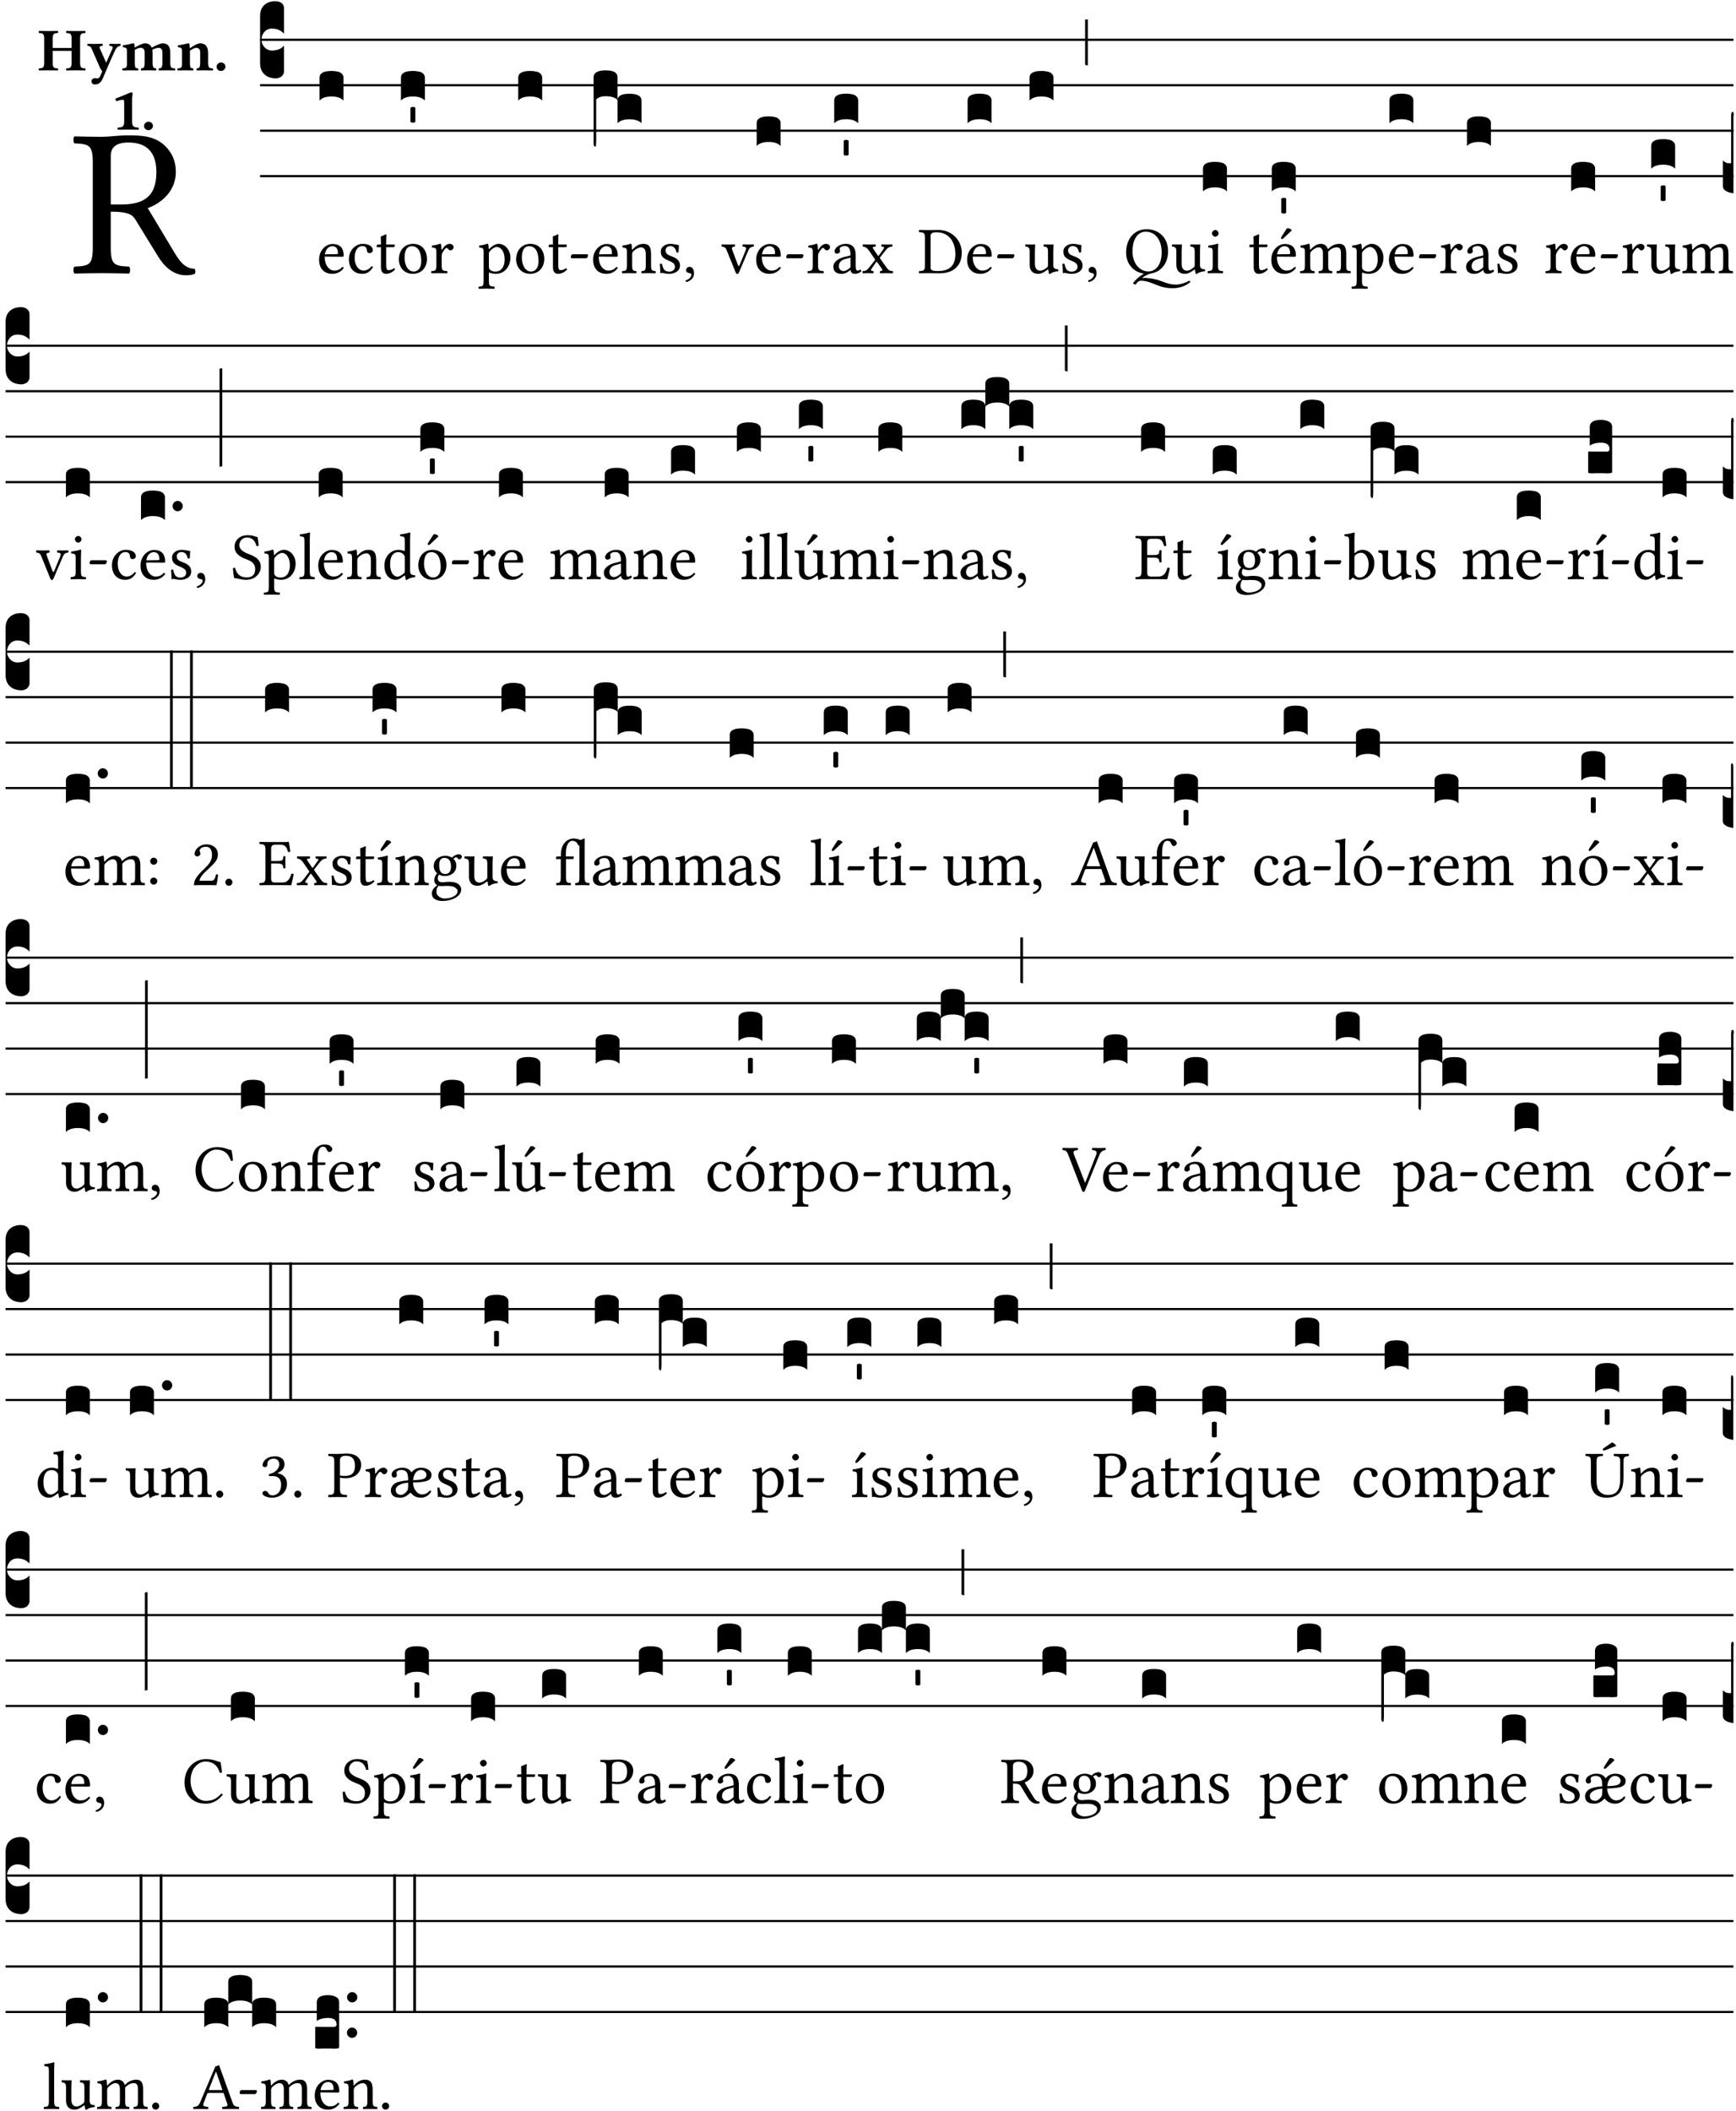 <?xml version="1.0" encoding="UTF-8" standalone="no"?>
<!DOCTYPE svg PUBLIC "-//W3C//DTD SVG 1.1//EN" "http://www.w3.org/Graphics/SVG/1.1/DTD/svg11.dtd">
<svg xmlns="http://www.w3.org/2000/svg" xmlns:xlink="http://www.w3.org/1999/xlink" version="1.1" width="311pt" height="378pt" viewBox="0 0 311 378">
<g enable-background="new">
<clipPath id="cp0">
<path transform="matrix(1,0,0,-1,-71,16251)" d="M 0 0 L 453.543 0 L 453.543 16322.79 L 0 16322.79 Z "/>
</clipPath>
<g clip-path="url(#cp0)">
<symbol id="font_1_33">
<path d="M .178 .132 L .178 .301 C .262 .301 .281 .286 .295 .263 L .402 .089 C .431 .042 .474 0 .534 0 C .549 0 .566 .002 .576 .007 C .58 .014 .579 .023 .575 .031 C .53 .031 .505 .065 .479 .108 L .353 .318 C .396 .332 .486 .384 .486 .489 C .486 .539 .469 .58 .433 .614 C .385 .659 .323 .662 .26 .662 C .213 .662 .171 .655 .135 .655 C .1 .655 .053 .656 .006 .657 C 0 .651 0 .63 .006 .624 C .076 .621 .093 .616 .093 .533 L .093 .132 C .093 .049 .076 .044 .006 .041 C 0 .035 0 .014 .006 .008 C .051 .009 .098 .01 .136 .01 C .174 .01 .221 .009 .265 .008 C .271 .014 .271 .035 .265 .041 C .195 .044 .178 .049 .178 .132 M .261 .628 C .322 .628 .394 .606 .394 .488 C .394 .363 .323 .335 .226 .335 L .178 .335 L .178 .564 C .178 .593 .19 .628 .261 .628 Z "/>
</symbol>
<use xlink:href="#font_1_33" transform="matrix(37.858,0,0,-37.858,13.101,49.3)"/>
<symbol id="font_2_29">
<path d="M .543 .525 L .543 .369 L .233 .369 L .233 .525 C .233 .608 .261 .612 .316 .615 C .326 .621 .326 .643 .316 .649 C .276 .648 .204 .647 .164 .647 C .124 .647 .05 .648 .01 .649 C 0 .643 0 .621 .01 .615 C .065 .612 .093 .608 .093 .525 L .093 .124 C .093 .041 .065 .037 .01 .034 C 0 .028 0 .006 .01 0 C .05 .001 .124 .002 .164 .002 C .204 .002 .276 .001 .316 0 C .326 .006 .326 .028 .316 .034 C .261 .037 .233 .041 .233 .124 L .233 .321 L .543 .321 L .543 .124 C .543 .041 .515 .037 .46 .034 C .45 .028 .45 .006 .46 0 C .5 .001 .574 .002 .614 .002 C .654 .002 .726 .001 .766 0 C .776 .006 .776 .028 .766 .034 C .711 .037 .683 .041 .683 .124 L .683 .525 C .683 .608 .711 .612 .766 .615 C .776 .621 .776 .643 .766 .649 C .726 .648 .654 .647 .614 .647 C .574 .647 .5 .648 .46 .649 C .45 .643 .45 .621 .46 .615 C .515 .612 .543 .608 .543 .525 Z "/>
</symbol>
<symbol id="font_2_5a">
<path d="M .238 .064 C .254 .092 .269 .128 .281 .158 C .361 .351 .41 .459 .463 .571 C .477 .6 .507 .631 .544 .634 C .55 .64 .55 .662 .544 .668 C .519 .667 .501 .666 .473 .666 C .438 .666 .404 .667 .367 .668 C .361 .662 .361 .64 .367 .634 C .399 .631 .431 .626 .415 .59 L .312 .359 C .312 .358 .312 .358 .311 .357 C .311 .358 .311 .359 .31 .361 L .217 .57 C .216 .571 .216 .572 .216 .573 C .198 .612 .191 .629 .25 .634 C .256 .64 .256 .662 .25 .668 C .213 .667 .153 .666 .117 .666 C .083 .666 .026 .667 .006 .668 C 0 .662 0 .64 .006 .634 C .05 .63 .058 .623 .085 .56 L .214 .264 C .217 .259 .221 .255 .224 .251 C .237 .233 .248 .218 .242 .204 L .218 .149 C .205 .118 .193 .1 .165 .1 C .147 .1 .144 .104 .13 .104 C .092 .104 .07 .078 .07 .058 C .07 .045 .073 .029 .082 .018 C .091 .007 .108 0 .121 0 C .134 0 .164 .004 .178 .01 C .199 .02 .227 .044 .238 .064 Z "/>
</symbol>
<symbol id="font_2_4e">
<path d="M .208 .124 L .208 .323 C .208 .328 .208 .333 .208 .338 C .247 .362 .282 .372 .299 .372 C .339 .372 .369 .354 .369 .297 L .369 .13 C .369 .046 .353 .037 .312 .034 C .306 .028 .306 .006 .312 0 C .354 .001 .386 .002 .434 .002 C .482 .002 .513 .001 .556 0 C .562 .006 .562 .028 .556 .034 C .516 .037 .499 .046 .499 .13 L .499 .286 C .499 .311 .498 .331 .495 .341 C .533 .36 .576 .372 .592 .372 C .632 .372 .66 .354 .66 .297 L .66 .13 C .66 .046 .644 .037 .603 .034 C .597 .028 .597 .006 .603 0 C .645 .001 .677 .002 .725 .002 C .78 .002 .824 .001 .867 0 C .873 .006 .873 .028 .867 .034 C .806 .037 .79 .046 .79 .13 L .79 .286 C .79 .396 .75 .446 .664 .446 C .627 .446 .543 .406 .485 .374 C .47 .417 .43 .446 .371 .446 C .335 .446 .263 .408 .206 .376 C .203 .406 .2 .429 .2 .429 C .199 .441 .191 .446 .177 .446 C .14 .436 .08 .422 .011 .413 C .009 .407 .011 .387 .013 .381 C .068 .376 .078 .368 .078 .311 L .078 .124 C .078 .041 .067 .039 .006 .034 C 0 .028 0 .006 .006 0 C .048 .001 .09 .002 .143 .002 C .189 .002 .217 .001 .26 0 C .266 .006 .266 .028 .26 .034 C .218 .038 .208 .041 .208 .124 Z "/>
</symbol>
<symbol id="font_2_4f">
<path d="M .208 .124 L .208 .325 C .248 .352 .288 .372 .306 .372 C .346 .372 .376 .354 .376 .297 L .376 .13 C .376 .046 .36 .037 .319 .034 C .313 .028 .313 .006 .319 0 C .361 .001 .393 .002 .441 .002 C .496 .002 .54 .001 .583 0 C .589 .006 .589 .028 .583 .034 C .522 .037 .506 .046 .506 .13 L .506 .286 C .506 .396 .459 .446 .373 .446 C .333 .446 .262 .402 .207 .364 C .204 .399 .2 .429 .2 .429 C .199 .441 .191 .446 .177 .446 C .14 .436 .08 .422 .011 .413 C .009 .407 .011 .387 .013 .381 C .068 .376 .078 .368 .078 .311 L .078 .124 C .078 .041 .067 .039 .006 .034 C 0 .028 0 .006 .006 0 C .048 .001 .09 .002 .143 .002 C .189 .002 .217 .001 .26 0 C .266 .006 .266 .028 .26 .034 C .218 .038 .208 .041 .208 .124 Z "/>
</symbol>
<symbol id="font_2_f">
<path d="M 0 .068 C 0 .03 .032 0 .072 0 C .112 0 .146 .032 .146 .07 C .146 .109 .114 .139 .074 .139 C .034 .139 0 .107 0 .068 Z "/>
</symbol>
<symbol id="font_2_12">
<path d="M .275 .124 L .275 .485 C .275 .538 .283 .595 .283 .595 C .283 .608 .275 .612 .266 .612 C .256 .612 .239 .608 .216 .597 C .155 .569 .087 .545 0 .509 C .001 .492 .008 .476 .022 .466 C .076 .489 .112 .491 .126 .491 C .139 .491 .145 .487 .145 .437 L .145 .124 C .145 .041 .097 .037 .042 .034 C .032 .028 .032 .006 .042 0 C .124 .001 .171 .002 .211 .002 C .251 .002 .296 .001 .378 0 C .388 .006 .388 .028 .378 .034 C .323 .037 .275 .041 .275 .124 Z "/>
</symbol>
<use xlink:href="#font_2_29" transform="matrix(10.909,0,0,-10.909,6.898,12.62)"/>
<use xlink:href="#font_2_5a" transform="matrix(10.909,0,0,-10.909,15.625,15.13)"/>
<use xlink:href="#font_2_4e" transform="matrix(10.909,0,0,-10.909,21.887,12.62)"/>
<use xlink:href="#font_2_4f" transform="matrix(10.909,0,0,-10.909,31.76,12.62)"/>
<use xlink:href="#font_2_f" transform="matrix(10.909,0,0,-10.909,38.796,12.708)"/>
<use xlink:href="#font_2_12" transform="matrix(10.909,0,0,-10.909,20.666,23.224)"/>
<use xlink:href="#font_2_f" transform="matrix(10.909,0,0,-10.909,25.804,23.311)"/>
<path transform="matrix(1,0,0,-1,46.593,7.123)" stroke-width=".388" stroke-linecap="butt" stroke-miterlimit="10" stroke-linejoin="miter" fill="none" stroke="#000000" d="M 0 0 L 263.95 0 "/>
<path transform="matrix(1,0,0,-1,46.593,15.264)" stroke-width=".388" stroke-linecap="butt" stroke-miterlimit="10" stroke-linejoin="miter" fill="none" stroke="#000000" d="M 0 0 L 263.95 0 "/>
<path transform="matrix(1,0,0,-1,46.593,23.405)" stroke-width=".388" stroke-linecap="butt" stroke-miterlimit="10" stroke-linejoin="miter" fill="none" stroke="#000000" d="M 0 0 L 263.95 0 "/>
<path transform="matrix(1,0,0,-1,46.593,31.545)" stroke-width=".388" stroke-linecap="butt" stroke-miterlimit="10" stroke-linejoin="miter" fill="none" stroke="#000000" d="M 0 0 L 263.95 0 "/>
<symbol id="font_3_d">
<path d="M 0 .106 L 0 .432 C 0 .465 .01 .491 .029 .508 C .048 .526 .075 .535 .108 .535 C .127 .534 .141 .529 .151 .52 C .161 .511 .166 .5 .166 .486 L .166 .31 L .156 .319 C .137 .336 .112 .345 .082 .345 C .054 .345 .033 .332 .019 .306 C .013 .295 .01 .282 .01 .268 C .01 .255 .013 .242 .02 .23 C .027 .219 .035 .21 .046 .203 C .057 .196 .069 .193 .082 .193 C .113 .193 .137 .201 .156 .217 L .166 .227 L .166 .05 C .166 .039 .163 .03 .157 .023 C .152 .015 .145 .009 .136 .006 C .127 .002 .118 0 .108 0 C .075 .001 .048 .01 .029 .029 C .01 .047 0 .073 0 .106 Z "/>
</symbol>
<use xlink:href="#font_3_d" transform="matrix(25.843,0,0,-25.843,46.593,14.037)"/>
<symbol id="font_1_46">
<path d="M .349 .103 C .312 .065 .283 .049 .225 .049 C .189 .049 .147 .07 .116 .121 C .096 .154 .084 .2 .084 .258 L .35 .256 C .362 .256 .369 .262 .369 .273 C .369 .357 .339 .447 .2 .447 C .113 .447 0 .364 0 .212 C 0 .156 .014 .102 .047 .064 C .081 .024 .128 0 .2 0 C .276 0 .33 .035 .37 .087 C .367 .097 .361 .102 .349 .103 M .087 .292 C .106 .405 .176 .414 .2 .414 C .238 .414 .283 .393 .283 .309 C .283 .3 .279 .295 .268 .295 L .087 .292 Z "/>
</symbol>
<use xlink:href="#font_1_46" transform="matrix(11.955,0,0,-11.955,57.162,49.041)"/>
<symbol id="font_3_40">
<path d="M .082 .205 C .101 .205 .116 .203 .128 .2 C .141 .197 .15 .191 .156 .184 C .163 .177 .166 .169 .166 .158 L .166 0 C .148 .019 .12 .028 .083 .028 C .046 .028 .018 .019 0 0 L 0 .158 C 0 .189 .027 .205 .082 .205 Z "/>
</symbol>
<use xlink:href="#font_3_40" transform="matrix(25.843,0,0,-25.843,57.247,18.004)"/>
<symbol id="font_1_44">
<path d="M .361 .101 C .357 .11 .349 .114 .34 .115 C .306 .071 .263 .049 .22 .049 C .147 .049 .086 .123 .086 .24 C .086 .35 .134 .416 .2 .416 C .259 .416 .267 .381 .271 .346 C .274 .319 .288 .31 .309 .31 C .33 .31 .358 .323 .358 .354 C .358 .409 .301 .449 .205 .449 C .106 .449 0 .36 0 .218 C 0 .089 .072 0 .198 0 C .258 0 .311 .019 .361 .101 Z "/>
</symbol>
<symbol id="font_1_55">
<path d="M .018 .439 C .004 .439 0 .427 0 .419 L 0 .406 C 0 .401 .001 .4 .005 .4 L .064 .4 L .064 .099 C .064 .028 .095 0 .141 0 C .187 0 .237 .022 .276 .066 C .274 .076 .268 .082 .258 .083 C .232 .063 .202 .055 .176 .055 C .149 .055 .143 .085 .143 .147 L .143 .4 L .247 .4 C .257 .4 .271 .404 .271 .413 L .271 .433 C .271 .437 .268 .439 .263 .439 L .143 .439 L .143 .478 C .143 .543 .147 .583 .147 .583 C .147 .589 .144 .592 .139 .592 C .135 .592 .126 .588 .117 .583 C .106 .577 .096 .572 .083 .569 C .071 .565 .061 .562 .061 .555 C .061 .543 .064 .55 .064 .439 L .018 .439 Z "/>
</symbol>
<symbol id="font_1_50">
<path d="M 0 .215 C 0 .113 .068 0 .21 0 C .274 0 .323 .023 .357 .056 C .402 .1 .422 .163 .422 .224 C .422 .328 .365 .449 .212 .449 C .146 .449 .092 .422 .055 .379 C .019 .336 0 .278 0 .215 M .197 .414 C .283 .414 .336 .336 .336 .192 C .336 .066 .271 .035 .224 .035 C .12 .035 .086 .161 .086 .238 C .086 .325 .107 .414 .197 .414 Z "/>
</symbol>
<symbol id="font_1_53">
<path d="M .156 .36 C .154 .4 .153 .426 .148 .436 C .146 .441 .144 .444 .136 .444 C .108 .433 .082 .424 .013 .415 C .011 .409 .013 .393 .015 .387 C .069 .382 .08 .377 .08 .319 L .08 .124 C .08 .041 .068 .037 .006 .033 C 0 .027 0 .006 .006 0 C .041 .001 .08 .002 .12 .002 C .16 .002 .206 .001 .241 0 C .247 .006 .247 .027 .241 .033 C .171 .038 .159 .041 .159 .124 L .159 .263 C .159 .289 .171 .312 .183 .33 C .194 .346 .217 .379 .229 .379 C .238 .379 .247 .377 .255 .366 C .262 .356 .274 .343 .291 .343 C .315 .343 .338 .368 .338 .393 C .338 .412 .32 .441 .278 .441 C .231 .441 .19 .397 .167 .358 C .161 .347 .156 .355 .156 .36 Z "/>
</symbol>
<use xlink:href="#font_1_44" transform="matrix(11.955,0,0,-11.955,62.506,49.041)"/>
<use xlink:href="#font_1_55" transform="matrix(11.955,0,0,-11.955,67.48,49.041)"/>
<use xlink:href="#font_1_50" transform="matrix(11.955,0,0,-11.955,71.449,49.041)"/>
<use xlink:href="#font_1_53" transform="matrix(11.955,0,0,-11.955,77.223,48.946)"/>
<symbol id="font_3_59">
<path d="M 0 .103 C .004 .107 .01 .109 .017 .109 C .025 .109 .031 .107 .034 .103 L .034 .006 C .031 .002 .026 0 .017 0 C .009 0 .003 .002 0 .006 L 0 .103 Z "/>
</symbol>
<use xlink:href="#font_3_40" transform="matrix(25.843,0,0,-25.843,71.827,18.004)"/>
<use xlink:href="#font_3_59" transform="matrix(25.843,0,0,-25.843,73.532,21.966)"/>
<symbol id="font_1_51">
<path d="M .154 .602 C .153 .632 .151 .658 .146 .668 C .144 .673 .142 .676 .134 .676 C .106 .665 .08 .656 .011 .647 C .009 .641 .011 .625 .013 .619 C .067 .614 .078 .609 .078 .551 L .078 .124 C .078 .041 .067 .036 .006 .033 C 0 .027 0 .006 .006 0 C .041 .001 .078 .002 .118 .002 C .158 .002 .206 .001 .239 0 C .245 .006 .245 .027 .239 .033 C .168 .037 .157 .041 .157 .124 L .157 .232 C .157 .245 .161 .244 .171 .24 C .196 .23 .226 .224 .258 .224 C .314 .224 .364 .241 .405 .28 C .452 .326 .479 .388 .479 .469 C .479 .575 .404 .673 .302 .673 C .256 .673 .205 .643 .165 .598 C .159 .592 .155 .592 .154 .602 M .173 .565 C .199 .597 .245 .627 .274 .627 C .338 .627 .393 .555 .393 .442 C .393 .36 .364 .258 .252 .258 C .234 .258 .199 .263 .181 .279 C .161 .297 .157 .303 .157 .339 L .157 .521 C .157 .542 .161 .551 .173 .565 Z "/>
</symbol>
<symbol id="font_1_e">
<path d="M .231 0 C .244 0 .258 .028 .258 .04 C .258 .05 .254 .06 .244 .06 L .025 .06 C .013 .06 0 .037 0 .019 C 0 .009 .006 0 .015 0 L .231 0 Z "/>
</symbol>
<use xlink:href="#font_1_51" transform="matrix(11.955,0,0,-11.955,85.707,51.719)"/>
<use xlink:href="#font_1_50" transform="matrix(11.955,0,0,-11.955,92.462,49.041)"/>
<use xlink:href="#font_1_55" transform="matrix(11.955,0,0,-11.955,98.296,49.041)"/>
<use xlink:href="#font_1_e" transform="matrix(11.955,0,0,-11.955,102.253,46.256)"/>
<use xlink:href="#font_3_40" transform="matrix(25.843,0,0,-25.843,92.839,18.004)"/>
<symbol id="font_1_4f">
<path d="M .164 .36 C .158 .353 .152 .351 .152 .36 C .151 .387 .149 .426 .144 .436 C .142 .441 .14 .444 .132 .444 C .104 .433 .078 .424 .009 .415 C .007 .409 .009 .393 .011 .387 C .065 .382 .076 .377 .076 .319 L .076 .124 C .076 .042 .066 .038 .006 .033 C 0 .027 0 .006 .006 0 C .036 .001 .076 .002 .116 .002 C .156 .002 .186 .001 .216 0 C .222 .006 .222 .027 .216 .033 C .165 .038 .155 .042 .155 .124 L .155 .288 C .155 .309 .164 .321 .172 .33 C .21 .367 .255 .389 .294 .389 C .314 .389 .335 .376 .347 .353 C .357 .333 .359 .306 .359 .276 L .359 .124 C .359 .042 .349 .038 .297 .033 C .292 .027 .292 .006 .297 0 C .327 .001 .359 .002 .399 .002 C .439 .002 .475 .001 .505 0 C .51 .006 .51 .027 .505 .033 C .449 .038 .438 .042 .438 .124 L .438 .273 C .438 .328 .434 .376 .411 .407 C .394 .429 .363 .441 .328 .441 C .279 .441 .223 .428 .164 .36 Z "/>
</symbol>
<symbol id="font_1_54">
<path d="M 0 .148 C .004 .099 .007 .052 .007 .01 C .017 .012 .027 .013 .032 .013 C .039 .013 .045 .013 .052 .011 C .079 .004 .106 0 .143 0 C .199 0 .302 .027 .302 .126 C .302 .194 .253 .234 .185 .259 C .125 .282 .085 .297 .085 .352 C .085 .393 .121 .416 .155 .416 C .177 .416 .235 .408 .248 .323 C .254 .317 .274 .318 .28 .324 C .283 .36 .285 .397 .286 .43 C .255 .435 .207 .449 .155 .449 C .081 .449 .014 .401 .014 .337 C .014 .264 .047 .233 .124 .201 C .207 .167 .226 .146 .226 .103 C .226 .054 .178 .033 .141 .033 C .102 .033 .08 .046 .07 .057 C .048 .08 .037 .124 .031 .149 C .025 .155 .006 .154 0 .148 Z "/>
</symbol>
<symbol id="font_1_d">
<path d="M .061 .228 C .03 .228 .008 .207 .008 .179 C .008 .148 .034 .138 .052 .135 C .071 .133 .088 .127 .088 .104 C .088 .083 .052 .037 0 .024 C 0 .014 .002 .007 .009 0 C .069 .011 .127 .059 .127 .129 C .127 .189 .101 .228 .061 .228 Z "/>
</symbol>
<use xlink:href="#font_1_46" transform="matrix(11.955,0,0,-11.955,106.257,49.041)"/>
<use xlink:href="#font_1_4f" transform="matrix(11.955,0,0,-11.955,111.398,48.946)"/>
<use xlink:href="#font_1_54" transform="matrix(11.955,0,0,-11.955,118.213,49.041)"/>
<use xlink:href="#font_1_d" transform="matrix(11.955,0,0,-11.955,122.815,50.512)"/>
<symbol id="font_3_1b3">
<path d="M 0 .021 L 0 .48 C 0 .512 .028 .528 .084 .528 C .112 .528 .133 .524 .146 .516 C .159 .508 .166 .496 .166 .48 L .166 .326 C .17 .353 .197 .366 .248 .366 C .304 .366 .332 .35 .332 .319 L .332 .162 C .314 .18 .286 .189 .249 .189 C .212 .189 .184 .18 .166 .162 L .166 .323 C .149 .34 .121 .349 .083 .349 C .056 .349 .035 .342 .018 .327 L .018 .047 C .018 .035 .018 .026 .017 .02 C .017 .014 .017 .01 .016 .007 C .016 .004 .016 .002 .015 .001 C .014 0 .013 0 .011 0 C .008 .001 .006 .002 .004 .004 C .003 .005 .002 .008 .001 .011 C 0 .014 0 .017 0 .021 Z "/>
</symbol>
<use xlink:href="#font_3_1b3" transform="matrix(25.843,0,0,-25.843,106.342,26.248)"/>
<symbol id="font_1_57">
<path d="M .32 .41 C .374 .406 .38 .394 .359 .343 L .278 .147 C .262 .108 .257 .108 .241 .15 L .169 .343 C .151 .391 .147 .403 .2 .41 C .206 .416 .206 .437 .2 .443 C .167 .442 .132 .441 .099 .441 C .066 .441 .036 .442 .006 .443 C 0 .437 0 .416 .006 .41 C .059 .404 .066 .388 .086 .337 L .214 .021 C .22 .006 .226 0 .239 0 C .249 0 .256 .006 .263 .023 L .396 .336 C .415 .38 .426 .405 .482 .41 C .488 .416 .488 .437 .482 .443 C .462 .442 .438 .441 .412 .441 C .379 .441 .345 .442 .32 .443 C .314 .437 .314 .416 .32 .41 Z "/>
</symbol>
<use xlink:href="#font_1_57" transform="matrix(11.955,0,0,-11.955,129.242,49.065)"/>
<use xlink:href="#font_1_46" transform="matrix(11.955,0,0,-11.955,135.47,49.041)"/>
<use xlink:href="#font_1_e" transform="matrix(11.955,0,0,-11.955,140.85,46.256)"/>
<use xlink:href="#font_3_40" transform="matrix(25.843,0,0,-25.843,135.556,26.144)"/>
<symbol id="font_1_42">
<path d="M .257 .058 C .263 .027 .274 0 .324 0 C .362 0 .398 .017 .419 .037 C .417 .049 .413 .058 .402 .064 C .395 .058 .378 .048 .365 .048 C .336 .048 .335 .087 .335 .133 L .335 .28 C .335 .422 .257 .449 .184 .449 C .102 .449 .019 .395 .019 .338 C .019 .314 .031 .302 .054 .302 C .083 .302 .101 .323 .101 .336 C .101 .343 .1 .35 .098 .354 C .097 .357 .096 .363 .096 .374 C .096 .405 .138 .416 .176 .416 C .21 .416 .257 .399 .257 .286 C .257 .279 .254 .275 .251 .274 L .165 .253 C .069 .229 0 .176 0 .108 C 0 .026 .056 0 .126 0 C .161 0 .191 .008 .235 .042 L .255 .058 L .257 .058 M .257 .243 L .257 .111 C .257 .098 .251 .091 .243 .085 C .217 .064 .183 .041 .155 .041 C .105 .041 .083 .081 .083 .112 C .083 .157 .104 .203 .178 .222 L .257 .243 Z "/>
</symbol>
<symbol id="font_1_59">
<path d="M .167 .36 C .144 .394 .151 .395 .196 .4 C .202 .406 .202 .427 .196 .433 C .169 .432 .125 .431 .095 .431 C .065 .431 .035 .432 .009 .433 C .003 .427 .003 .406 .009 .4 C .043 .397 .071 .38 .099 .339 L .186 .212 C .191 .205 .191 .202 .187 .197 L .103 .089 C .063 .038 .041 .035 .006 .033 C 0 .027 0 .006 .006 0 C .026 .001 .048 .002 .078 .002 C .108 .002 .136 .001 .162 0 C .168 .006 .168 .027 .162 .033 C .126 .037 .118 .041 .14 .073 L .203 .164 C .211 .176 .215 .175 .221 .166 L .279 .086 C .314 .038 .298 .036 .266 .033 C .26 .027 .26 .006 .266 0 C .296 .001 .329 .002 .365 .002 C .403 .002 .43 .001 .454 0 C .46 .006 .46 .027 .454 .033 C .409 .036 .394 .039 .354 .096 L .264 .223 C .26 .229 .259 .232 .264 .238 L .348 .345 C .385 .392 .409 .397 .445 .4 C .451 .406 .451 .427 .445 .433 C .425 .432 .402 .431 .372 .431 C .342 .431 .314 .432 .288 .433 C .282 .427 .282 .406 .288 .4 C .325 .396 .336 .393 .312 .359 L .247 .268 C .24 .258 .236 .259 .228 .27 L .167 .36 Z "/>
</symbol>
<use xlink:href="#font_1_53" transform="matrix(11.955,0,0,-11.955,144.652,48.946)"/>
<use xlink:href="#font_1_42" transform="matrix(11.955,0,0,-11.955,149.291,49.041)"/>
<use xlink:href="#font_1_59" transform="matrix(11.955,0,0,-11.955,154.503,48.946)"/>
<use xlink:href="#font_3_40" transform="matrix(25.843,0,0,-25.843,149.447,22.073)"/>
<use xlink:href="#font_3_59" transform="matrix(25.843,0,0,-25.843,151.153,27.868)"/>
<symbol id="font_1_25">
<path d="M .135 .647 C .099 .647 .046 .648 .006 .649 C 0 .643 0 .622 .006 .616 C .076 .613 .093 .608 .093 .525 L .093 .124 C .093 .041 .076 .036 .006 .033 C 0 .027 0 .006 .006 0 C .045 .001 .098 .002 .136 .002 C .173 .002 .215 0 .318 0 C .459 0 .645 .064 .645 .31 C .645 .496 .492 .649 .3 .649 C .229 .649 .174 .647 .135 .647 M .178 .086 L .178 .566 C .178 .601 .213 .615 .262 .615 C .478 .615 .549 .44 .549 .286 C .549 .084 .428 .034 .287 .034 C .189 .034 .178 .054 .178 .086 Z "/>
</symbol>
<use xlink:href="#font_1_25" transform="matrix(11.955,0,0,-11.955,164.588,48.946)"/>
<use xlink:href="#font_1_46" transform="matrix(11.955,0,0,-11.955,173.256,49.041)"/>
<use xlink:href="#font_1_e" transform="matrix(11.955,0,0,-11.955,178.636,46.256)"/>
<use xlink:href="#font_3_40" transform="matrix(25.843,0,0,-25.843,173.341,22.073)"/>
<symbol id="font_1_56">
<path d="M .197 .003 C .236 .003 .283 .023 .332 .063 C .337 .067 .346 .069 .347 .062 C .35 .037 .358 .003 .358 .003 C .366 0 .371 .001 .377 .003 C .399 .021 .434 .036 .495 .043 C .501 .049 .501 .064 .495 .07 C .431 .075 .422 .094 .422 .143 L .422 .335 C .422 .365 .426 .438 .426 .438 C .426 .441 .423 .444 .418 .444 C .413 .443 .398 .442 .383 .442 C .351 .442 .315 .443 .281 .444 C .275 .438 .275 .417 .281 .411 C .33 .408 .343 .396 .343 .33 L .343 .137 C .343 .118 .341 .11 .327 .098 C .29 .066 .252 .05 .227 .05 C .197 .05 .147 .064 .147 .153 L .147 .335 C .147 .365 .151 .438 .151 .438 C .151 .441 .148 .444 .143 .444 C .138 .443 .123 .442 .108 .442 C .076 .442 .04 .443 .006 .444 C 0 .438 0 .417 .006 .411 C .054 .407 .068 .396 .068 .331 L .068 .139 C .068 .07 .098 .003 .197 .003 Z "/>
</symbol>
<use xlink:href="#font_1_56" transform="matrix(11.955,0,0,-11.955,183.644,49.077)"/>
<use xlink:href="#font_1_54" transform="matrix(11.955,0,0,-11.955,190.327,49.041)"/>
<use xlink:href="#font_1_d" transform="matrix(11.955,0,0,-11.955,194.93,50.512)"/>
<symbol id="font_3_2a">
<path d="M 0 .319 L .019 .319 L .019 0 C .01 .001 .003 .003 0 .007 L 0 .319 Z "/>
</symbol>
<use xlink:href="#font_3_40" transform="matrix(25.843,0,0,-25.843,184.434,18.004)"/>
<use xlink:href="#font_3_2a" transform="matrix(25.843,0,0,-25.843,194.393,11.736)"/>
<symbol id="font_1_955">
<path d="M .535 .104 C .407 .154 .297 .155 .267 .155 C .256 .155 .246 .154 .236 .153 C .239 .155 .243 .158 .246 .16 C .288 .19 .333 .211 .367 .22 C .453 .233 .522 .277 .567 .342 C .607 .399 .629 .471 .629 .555 C .629 .762 .486 .884 .307 .884 C .113 .884 0 .73 0 .536 C 0 .357 .119 .239 .268 .219 C .25 .21 .233 .199 .217 .187 C .17 .153 .13 .113 .101 .073 L .141 .053 C .151 .067 .161 .08 .172 .093 C .191 .108 .212 .113 .221 .113 C .29 .113 .348 .094 .466 .046 C .541 .015 .613 0 .697 0 C .801 0 .902 .037 .965 .096 L .948 .114 C .882 .077 .802 .055 .752 .055 C .676 .055 .625 .069 .535 .104 M .294 .848 C .426 .848 .533 .738 .533 .536 C .533 .357 .447 .252 .333 .252 C .211 .252 .096 .361 .096 .553 C .096 .763 .195 .848 .294 .848 Z "/>
</symbol>
<symbol id="font_1_4a">
<path d="M .157 .124 L .157 .323 C .157 .373 .161 .437 .161 .437 C .161 .441 .156 .444 .148 .444 C .12 .433 .08 .424 .011 .415 C .009 .409 .011 .393 .013 .387 C .068 .382 .078 .376 .078 .319 L .078 .124 C .078 .041 .067 .038 .006 .033 C 0 .027 0 .006 .006 0 C .039 .001 .078 .002 .118 .002 C .158 .002 .196 .001 .229 0 C .235 .006 .235 .027 .229 .033 C .168 .037 .157 .041 .157 .124 M .066 .601 C .066 .575 .09 .549 .114 .549 C .142 .549 .166 .576 .166 .597 C .166 .621 .145 .649 .118 .649 C .094 .649 .066 .625 .066 .601 Z "/>
</symbol>
<use xlink:href="#font_1_955" transform="matrix(11.955,0,0,-11.955,201.739,51.624)"/>
<use xlink:href="#font_1_56" transform="matrix(11.955,0,0,-11.955,209.929,49.077)"/>
<use xlink:href="#font_1_4a" transform="matrix(11.955,0,0,-11.955,216.325,48.946)"/>
<use xlink:href="#font_3_40" transform="matrix(25.843,0,0,-25.843,215.513,34.284)"/>
<symbol id="font_1_a9">
<path d="M .349 .103 C .312 .065 .283 .049 .225 .049 C .189 .049 .147 .07 .116 .121 C .096 .154 .084 .2 .084 .258 L .35 .256 C .362 .256 .369 .262 .369 .273 C .369 .357 .339 .447 .2 .447 C .113 .447 0 .364 0 .212 C 0 .156 .014 .102 .047 .064 C .081 .024 .128 0 .2 0 C .276 0 .33 .035 .37 .087 C .367 .097 .361 .102 .349 .103 M .087 .292 C .106 .405 .176 .414 .2 .414 C .238 .414 .283 .393 .283 .309 C .283 .3 .279 .295 .268 .295 L .087 .292 M .233 .681 L .157 .562 C .149 .549 .146 .545 .146 .534 C .146 .527 .153 .521 .16 .521 C .167 .521 .175 .525 .19 .54 L .305 .649 L .302 .66 C .279 .682 .253 .683 .247 .683 C .242 .683 .236 .682 .233 .681 Z "/>
</symbol>
<use xlink:href="#font_1_55" transform="matrix(11.955,0,0,-11.955,223.828,49.041)"/>
<use xlink:href="#font_1_a9" transform="matrix(11.955,0,0,-11.955,227.749,49.041)"/>
<use xlink:href="#font_3_40" transform="matrix(25.843,0,0,-25.843,227.833,34.284)"/>
<use xlink:href="#font_3_59" transform="matrix(25.843,0,0,-25.843,229.539,38.247)"/>
<symbol id="font_1_4e">
<path d="M .15 .36 C .149 .39 .147 .426 .142 .436 C .14 .441 .138 .444 .13 .444 C .102 .433 .076 .424 .007 .415 C .005 .409 .007 .393 .009 .387 C .063 .382 .074 .377 .074 .319 L .074 .124 C .074 .042 .061 .037 .006 .033 C 0 .027 0 .006 .006 0 C .036 .001 .074 .002 .114 .002 C .154 .002 .185 .001 .215 0 C .221 .006 .221 .027 .215 .033 C .164 .038 .153 .042 .153 .124 L .153 .288 C .153 .309 .162 .321 .17 .33 C .21 .369 .247 .389 .278 .389 C .316 .389 .344 .365 .344 .298 L .344 .124 C .344 .042 .336 .037 .282 .033 C .277 .027 .277 .006 .282 0 C .307 .001 .344 .002 .384 .002 C .424 .002 .457 .001 .482 0 C .487 .006 .487 .027 .482 .033 C .432 .037 .423 .042 .423 .124 L .423 .283 C .423 .297 .423 .311 .422 .323 C .47 .376 .515 .389 .554 .389 C .592 .389 .614 .367 .614 .3 L .614 .124 C .614 .042 .604 .037 .552 .033 C .547 .027 .547 .006 .552 0 C .577 .001 .614 .002 .654 .002 C .694 .002 .729 .001 .757 0 C .762 .006 .762 .027 .757 .033 C .702 .037 .693 .042 .693 .124 L .693 .282 C .693 .371 .678 .441 .59 .441 C .539 .441 .477 .422 .425 .367 C .422 .364 .416 .359 .414 .368 C .405 .409 .366 .441 .314 .441 C .256 .441 .204 .407 .162 .36 C .157 .355 .151 .348 .15 .36 Z "/>
</symbol>
<use xlink:href="#font_1_4e" transform="matrix(11.955,0,0,-11.955,232.889,48.946)"/>
<use xlink:href="#font_1_51" transform="matrix(11.955,0,0,-11.955,242.118,51.719)"/>
<use xlink:href="#font_1_46" transform="matrix(11.955,0,0,-11.955,248.825,49.041)"/>
<use xlink:href="#font_1_e" transform="matrix(11.955,0,0,-11.955,254.205,46.256)"/>
<use xlink:href="#font_3_40" transform="matrix(25.843,0,0,-25.843,248.91,22.073)"/>
<use xlink:href="#font_1_53" transform="matrix(11.955,0,0,-11.955,258.007,48.946)"/>
<use xlink:href="#font_1_42" transform="matrix(11.955,0,0,-11.955,262.646,49.041)"/>
<use xlink:href="#font_1_54" transform="matrix(11.955,0,0,-11.955,268.253,49.041)"/>
<use xlink:href="#font_3_40" transform="matrix(25.843,0,0,-25.843,262.802,26.144)"/>
<use xlink:href="#font_1_53" transform="matrix(11.955,0,0,-11.955,276.832,48.946)"/>
<use xlink:href="#font_1_46" transform="matrix(11.955,0,0,-11.955,281.387,49.041)"/>
<use xlink:href="#font_1_e" transform="matrix(11.955,0,0,-11.955,286.767,46.256)"/>
<use xlink:href="#font_3_40" transform="matrix(25.843,0,0,-25.843,281.471,34.284)"/>
<use xlink:href="#font_1_53" transform="matrix(11.955,0,0,-11.955,290.568,48.946)"/>
<use xlink:href="#font_1_56" transform="matrix(11.955,0,0,-11.955,295.015,49.077)"/>
<use xlink:href="#font_1_4e" transform="matrix(11.955,0,0,-11.955,301.364,48.946)"/>
<symbol id="font_3_14">
<path d="M 0 .049 L 0 .228 C .006 .223 .011 .218 .016 .215 C .021 .212 .027 .21 .033 .209 C .04 .208 .048 .208 .057 .208 L .057 .535 C .057 .554 .06 .564 .065 .564 L .066 .564 C .072 .564 .075 .559 .075 .548 C .075 .543 .074 .537 .073 .53 L .073 0 C .024 .007 0 .024 0 .049 Z "/>
</symbol>
<use xlink:href="#font_3_40" transform="matrix(25.843,0,0,-25.843,295.806,30.215)"/>
<use xlink:href="#font_3_59" transform="matrix(25.843,0,0,-25.843,297.511,36.009)"/>
<use xlink:href="#font_3_14" transform="matrix(25.843,0,0,-25.843,308.657,34.62)"/>
<path transform="matrix(1,0,0,-1,1,61.918)" stroke-width=".388" stroke-linecap="butt" stroke-miterlimit="10" stroke-linejoin="miter" fill="none" stroke="#000000" d="M 0 0 L 309.543 0 "/>
<path transform="matrix(1,0,0,-1,1,70.059)" stroke-width=".388" stroke-linecap="butt" stroke-miterlimit="10" stroke-linejoin="miter" fill="none" stroke="#000000" d="M 0 0 L 309.543 0 "/>
<path transform="matrix(1,0,0,-1,1,78.199)" stroke-width=".388" stroke-linecap="butt" stroke-miterlimit="10" stroke-linejoin="miter" fill="none" stroke="#000000" d="M 0 0 L 309.543 0 "/>
<path transform="matrix(1,0,0,-1,1,86.34)" stroke-width=".388" stroke-linecap="butt" stroke-miterlimit="10" stroke-linejoin="miter" fill="none" stroke="#000000" d="M 0 0 L 309.543 0 "/>
<use xlink:href="#font_3_d" transform="matrix(25.843,0,0,-25.843,1,68.831)"/>
<use xlink:href="#font_1_57" transform="matrix(11.955,0,0,-11.955,6.453,103.859)"/>
<use xlink:href="#font_1_4a" transform="matrix(11.955,0,0,-11.955,12.622,103.74)"/>
<use xlink:href="#font_1_e" transform="matrix(11.955,0,0,-11.955,16.053,101.05)"/>
<use xlink:href="#font_3_40" transform="matrix(25.843,0,0,-25.843,11.809,89.08)"/>
<use xlink:href="#font_1_44" transform="matrix(11.955,0,0,-11.955,20.057,103.835)"/>
<use xlink:href="#font_1_46" transform="matrix(11.955,0,0,-11.955,25.174,103.835)"/>
<use xlink:href="#font_1_54" transform="matrix(11.955,0,0,-11.955,30.65,103.835)"/>
<use xlink:href="#font_1_d" transform="matrix(11.955,0,0,-11.955,35.252,105.306)"/>
<symbol id="font_3_b">
<path d="M .06 .01 C .053 .003 .044 0 .035 0 C .026 0 .018 .003 .011 .01 C .004 .017 0 .025 0 .035 C 0 .046 .004 .054 .011 .061 C .018 .068 .026 .071 .035 .071 C .044 .071 .053 .068 .06 .061 C .067 .054 .071 .046 .071 .035 C .071 .025 .067 .017 .06 .01 Z "/>
</symbol>
<symbol id="font_3_34">
<path d="M .019 .682 L .019 .003 C .009 .002 .003 .001 0 0 L 0 .679 C .003 .681 .01 .682 .019 .682 Z "/>
</symbol>
<use xlink:href="#font_3_40" transform="matrix(25.843,0,0,-25.843,25.259,93.149)"/>
<use xlink:href="#font_3_b" transform="matrix(25.843,0,0,-25.843,30.909,91.549)"/>
<use xlink:href="#font_3_34" transform="matrix(25.843,0,0,-25.843,39.329,83.588)"/>
<symbol id="font_1_34">
<path d="M .368 .641 C .31 .649 .312 .668 .214 .668 C .113 .668 .024 .601 .024 .495 C .024 .39 .111 .342 .199 .308 C .259 .285 .333 .257 .333 .159 C .333 .078 .288 .036 .208 .036 C .115 .036 .055 .079 .033 .178 C .02 .182 .01 .18 0 .175 C .004 .098 .008 .072 .02 .023 C .083 .023 .111 0 .2 0 C .245 0 .288 .011 .323 .033 C .381 .069 .417 .13 .417 .194 C .417 .3 .337 .347 .255 .378 C .195 .4 .095 .438 .095 .522 C .095 .578 .146 .634 .205 .634 C .302 .634 .333 .572 .353 .506 C .364 .504 .377 .505 .386 .512 C .382 .56 .378 .588 .368 .641 Z "/>
</symbol>
<symbol id="font_1_4d">
<path d="M .078 .124 C .078 .041 .067 .036 .006 .033 C 0 .027 0 .006 .006 0 C .041 .001 .078 .002 .118 .002 C .158 .002 .196 .001 .229 0 C .235 .006 .235 .027 .229 .033 C .168 .036 .157 .041 .157 .124 L .157 .585 C .157 .65 .161 .69 .161 .69 C .161 .697 .157 .7 .148 .7 C .123 .69 .048 .676 .008 .673 C .006 .665 .008 .649 .014 .643 C .072 .639 .078 .636 .078 .561 L .078 .124 Z "/>
</symbol>
<use xlink:href="#font_1_34" transform="matrix(11.955,0,0,-11.955,41.734,103.835)"/>
<use xlink:href="#font_1_51" transform="matrix(11.955,0,0,-11.955,47.233,106.513)"/>
<use xlink:href="#font_1_4d" transform="matrix(11.955,0,0,-11.955,53.617,103.74)"/>
<use xlink:href="#font_1_46" transform="matrix(11.955,0,0,-11.955,57.013,103.835)"/>
<use xlink:href="#font_3_40" transform="matrix(25.843,0,0,-25.843,57.098,89.08)"/>
<symbol id="font_1_45">
<path d="M .295 .063 C .3 .067 .309 .069 .31 .062 C .313 .038 .321 .003 .321 .003 C .329 0 .334 .001 .34 .003 C .362 .021 .397 .036 .458 .043 C .464 .049 .464 .064 .458 .07 C .394 .075 .385 .094 .385 .143 L .385 .596 C .385 .661 .389 .701 .389 .701 C .389 .708 .385 .711 .376 .711 C .351 .701 .276 .687 .236 .684 C .234 .676 .236 .66 .242 .654 C .245 .654 .248 .654 .251 .654 C .295 .651 .306 .651 .306 .572 L .306 .444 C .306 .437 .304 .435 .297 .435 C .293 .435 .252 .452 .219 .452 C .153 .452 .109 .43 .069 .392 C .026 .349 0 .29 0 .216 C 0 .093 .062 .003 .17 .003 C .209 .003 .246 .023 .295 .063 M .306 .137 C .306 .118 .304 .11 .29 .098 C .253 .066 .221 .05 .196 .05 C .142 .05 .086 .109 .086 .234 C .086 .306 .1 .346 .115 .367 C .146 .414 .188 .417 .208 .417 C .244 .417 .269 .404 .289 .381 C .303 .365 .306 .358 .306 .327 L .306 .137 Z "/>
</symbol>
<symbol id="font_1_b3">
<path d="M 0 .215 C 0 .113 .068 0 .21 0 C .274 0 .323 .023 .357 .056 C .402 .1 .422 .163 .422 .224 C .422 .328 .365 .449 .212 .449 C .146 .449 .092 .422 .055 .379 C .019 .336 0 .278 0 .215 M .197 .414 C .283 .414 .336 .336 .336 .192 C .336 .066 .271 .035 .224 .035 C .12 .035 .086 .161 .086 .238 C .086 .325 .107 .414 .197 .414 M .229 .681 L .153 .562 C .145 .549 .142 .545 .142 .534 C .142 .527 .149 .521 .156 .521 C .163 .521 .171 .525 .186 .54 L .301 .649 L .298 .66 C .275 .682 .249 .683 .243 .683 C .238 .683 .232 .682 .229 .681 Z "/>
</symbol>
<use xlink:href="#font_1_4f" transform="matrix(11.955,0,0,-11.955,62.154,103.74)"/>
<use xlink:href="#font_1_45" transform="matrix(11.955,0,0,-11.955,68.861,103.871)"/>
<use xlink:href="#font_1_b3" transform="matrix(11.955,0,0,-11.955,74.934,103.835)"/>
<use xlink:href="#font_1_e" transform="matrix(11.955,0,0,-11.955,80.948,101.05)"/>
<use xlink:href="#font_3_40" transform="matrix(25.843,0,0,-25.843,75.311,80.938)"/>
<use xlink:href="#font_3_59" transform="matrix(25.843,0,0,-25.843,77.017,84.901)"/>
<use xlink:href="#font_1_53" transform="matrix(11.955,0,0,-11.955,84.749,103.74)"/>
<use xlink:href="#font_1_46" transform="matrix(11.955,0,0,-11.955,89.304,103.835)"/>
<use xlink:href="#font_3_40" transform="matrix(25.843,0,0,-25.843,89.389,89.08)"/>
<use xlink:href="#font_1_4e" transform="matrix(11.955,0,0,-11.955,98.545,103.74)"/>
<use xlink:href="#font_1_42" transform="matrix(11.955,0,0,-11.955,108.181,103.835)"/>
<use xlink:href="#font_3_40" transform="matrix(25.843,0,0,-25.843,108.337,89.08)"/>
<use xlink:href="#font_1_4f" transform="matrix(11.955,0,0,-11.955,113.453,103.74)"/>
<use xlink:href="#font_1_46" transform="matrix(11.955,0,0,-11.955,120.136,103.835)"/>
<use xlink:href="#font_3_40" transform="matrix(25.843,0,0,-25.843,120.221,85.008)"/>
<use xlink:href="#font_1_4a" transform="matrix(11.955,0,0,-11.955,132.824,103.74)"/>
<use xlink:href="#font_3_40" transform="matrix(25.843,0,0,-25.843,132.012,80.938)"/>
<symbol id="font_1_ba">
<path d="M .197 .003 C .236 .003 .283 .023 .332 .063 C .337 .067 .346 .069 .347 .062 C .35 .037 .358 .003 .358 .003 C .366 0 .371 .001 .377 .003 C .399 .021 .434 .036 .495 .043 C .501 .049 .501 .064 .495 .07 C .431 .075 .422 .094 .422 .143 L .422 .335 C .422 .365 .426 .438 .426 .438 C .426 .441 .423 .444 .418 .444 C .413 .443 .398 .442 .383 .442 C .351 .442 .315 .443 .281 .444 C .275 .438 .275 .417 .281 .411 C .33 .408 .343 .396 .343 .33 L .343 .137 C .343 .118 .341 .11 .327 .098 C .29 .066 .252 .05 .227 .05 C .197 .05 .147 .064 .147 .153 L .147 .335 C .147 .365 .151 .438 .151 .438 C .151 .441 .148 .444 .143 .444 C .138 .443 .123 .442 .108 .442 C .076 .442 .04 .443 .006 .444 C 0 .438 0 .417 .006 .411 C .054 .407 .068 .396 .068 .331 L .068 .139 C .068 .07 .098 .003 .197 .003 M .277 .684 L .201 .565 C .193 .552 .19 .548 .19 .537 C .19 .53 .197 .524 .204 .524 C .211 .524 .219 .528 .234 .543 L .349 .652 L .346 .663 C .323 .685 .297 .686 .291 .686 C .286 .686 .28 .685 .277 .684 Z "/>
</symbol>
<use xlink:href="#font_1_4d" transform="matrix(11.955,0,0,-11.955,135.98,103.74)"/>
<use xlink:href="#font_1_4d" transform="matrix(11.955,0,0,-11.955,139.136,103.74)"/>
<use xlink:href="#font_1_ba" transform="matrix(11.955,0,0,-11.955,142.328,103.871)"/>
<use xlink:href="#font_3_40" transform="matrix(25.843,0,0,-25.843,143.119,76.869)"/>
<use xlink:href="#font_3_59" transform="matrix(25.843,0,0,-25.843,144.824,82.663)"/>
<use xlink:href="#font_1_4e" transform="matrix(11.955,0,0,-11.955,148.677,103.74)"/>
<use xlink:href="#font_1_4a" transform="matrix(11.955,0,0,-11.955,158.17,103.74)"/>
<use xlink:href="#font_1_e" transform="matrix(11.955,0,0,-11.955,161.601,101.05)"/>
<use xlink:href="#font_3_40" transform="matrix(25.843,0,0,-25.843,157.357,80.938)"/>
<use xlink:href="#font_1_4f" transform="matrix(11.955,0,0,-11.955,165.402,103.74)"/>
<use xlink:href="#font_1_42" transform="matrix(11.955,0,0,-11.955,172.073,103.835)"/>
<use xlink:href="#font_1_54" transform="matrix(11.955,0,0,-11.955,177.68,103.835)"/>
<use xlink:href="#font_1_d" transform="matrix(11.955,0,0,-11.955,182.283,105.306)"/>
<symbol id="font_3_51e">
<path d="M 0 .158 C 0 .189 .027 .205 .082 .205 C .138 .205 .166 .189 .166 .158 L .166 0 C .148 .019 .12 .028 .083 .028 C .046 .028 .018 .019 0 0 L 0 .158 M .166 .315 C .166 .346 .193 .362 .248 .362 C .304 .362 .332 .346 .332 .315 L .332 .158 C .314 .176 .286 .185 .249 .185 C .212 .185 .184 .176 .166 .158 L .166 .315 M .332 .158 C .332 .189 .359 .205 .414 .205 C .47 .205 .498 .189 .498 .158 L .498 0 C .48 .019 .452 .028 .415 .028 C .378 .028 .35 .019 .332 0 L .332 .158 Z "/>
</symbol>
<use xlink:href="#font_3_51e" transform="matrix(25.843,0,0,-25.843,172.229,76.869)"/>
<use xlink:href="#font_3_59" transform="matrix(25.843,0,0,-25.843,182.515,82.663)"/>
<use xlink:href="#font_3_2a" transform="matrix(25.843,0,0,-25.843,190.768,66.532)"/>
<symbol id="font_1_26">
<path d="M .269 .363 L .178 .363 L .178 .543 C .178 .587 .19 .607 .244 .607 L .319 .607 C .394 .607 .41 .567 .432 .498 C .444 .496 .455 .498 .465 .503 C .46 .544 .445 .64 .443 .648 C .443 .65 .442 .651 .439 .651 C .422 .648 .414 .647 .39 .647 L .135 .647 C .105 .647 .046 .648 .006 .649 C 0 .643 0 .622 .006 .616 C .076 .613 .093 .608 .093 .525 L .093 .124 C .093 .041 .076 .036 .006 .033 C 0 .027 0 .006 .006 0 C .043 .001 .103 .002 .136 .002 L .351 .002 C .399 .002 .479 0 .479 0 C .493 .05 .508 .116 .516 .167 C .506 .173 .494 .175 .481 .172 C .461 .1 .426 .041 .35 .041 L .234 .041 C .192 .041 .178 .057 .178 .104 L .178 .325 L .269 .325 C .354 .325 .357 .302 .36 .257 C .366 .251 .387 .251 .393 .257 C .392 .283 .391 .311 .391 .345 C .391 .373 .392 .407 .393 .431 C .387 .437 .366 .437 .36 .431 C .357 .376 .354 .363 .269 .363 Z "/>
</symbol>
<use xlink:href="#font_1_26" transform="matrix(11.955,0,0,-11.955,203.389,103.74)"/>
<use xlink:href="#font_1_55" transform="matrix(11.955,0,0,-11.955,210.204,103.835)"/>
<use xlink:href="#font_3_40" transform="matrix(25.843,0,0,-25.843,204.43,80.938)"/>
<symbol id="font_1_ad">
<path d="M .157 .124 L .157 .323 C .157 .373 .161 .437 .161 .437 C .161 .441 .156 .444 .148 .444 C .12 .433 .08 .424 .011 .415 C .009 .409 .011 .393 .013 .387 C .068 .382 .078 .376 .078 .319 L .078 .124 C .078 .041 .067 .038 .006 .033 C 0 .027 0 .006 .006 0 C .039 .001 .078 .002 .118 .002 C .158 .002 .196 .001 .229 0 C .235 .006 .235 .027 .229 .033 C .168 .037 .157 .041 .157 .124 M .139 .673 L .063 .554 C .055 .541 .052 .537 .052 .526 C .052 .519 .059 .513 .066 .513 C .073 .513 .081 .517 .096 .532 L .211 .641 L .208 .652 C .185 .674 .159 .675 .153 .675 C .148 .675 .142 .674 .139 .673 Z "/>
</symbol>
<use xlink:href="#font_1_ad" transform="matrix(11.955,0,0,-11.955,218.07,103.74)"/>
<use xlink:href="#font_3_40" transform="matrix(25.843,0,0,-25.843,217.258,85.008)"/>
<symbol id="font_1_48">
<path d="M .412 .625 C .431 .625 .449 .643 .449 .663 C .449 .684 .43 .7 .403 .7 C .377 .7 .329 .683 .303 .649 C .291 .657 .258 .677 .199 .677 C .11 .677 .028 .617 .028 .525 C .028 .471 .052 .44 .08 .413 C .052 .389 .036 .346 .036 .312 C .036 .276 .056 .248 .082 .235 C .028 .203 0 .157 0 .114 C 0 .027 .082 0 .159 0 C .294 0 .44 .065 .44 .173 C .44 .205 .425 .23 .396 .254 C .357 .286 .287 .287 .25 .287 C .232 .287 .207 .285 .183 .282 C .168 .281 .158 .28 .153 .28 C .124 .28 .089 .294 .089 .337 C .089 .357 .095 .378 .107 .395 C .131 .381 .159 .374 .198 .374 C .286 .374 .367 .429 .367 .527 C .367 .574 .353 .601 .324 .631 C .331 .641 .351 .655 .364 .655 C .371 .655 .378 .652 .384 .643 C .388 .635 .401 .625 .412 .625 M .1 .228 C .111 .225 .127 .223 .14 .223 C .171 .223 .199 .226 .213 .226 C .263 .226 .305 .225 .334 .209 C .373 .187 .385 .173 .385 .147 C .385 .075 .279 .037 .189 .037 C .153 .037 .069 .066 .069 .134 C .069 .168 .071 .193 .1 .228 M .287 .517 C .287 .424 .24 .405 .203 .405 C .119 .405 .11 .476 .11 .54 C .11 .61 .135 .646 .19 .646 C .253 .646 .287 .6 .287 .517 Z "/>
</symbol>
<use xlink:href="#font_1_48" transform="matrix(11.955,0,0,-11.955,221.406,106.561)"/>
<use xlink:href="#font_1_4f" transform="matrix(11.955,0,0,-11.955,227.24,103.74)"/>
<use xlink:href="#font_1_4a" transform="matrix(11.955,0,0,-11.955,233.767,103.74)"/>
<use xlink:href="#font_1_e" transform="matrix(11.955,0,0,-11.955,237.198,101.05)"/>
<use xlink:href="#font_3_40" transform="matrix(25.843,0,0,-25.843,232.955,76.869)"/>
<symbol id="font_1_43">
<path d="M .161 .406 C .155 .4 .151 .402 .151 .411 L .151 .595 C .151 .66 .155 .7 .155 .7 C .155 .707 .151 .71 .142 .71 C .117 .7 .042 .686 .002 .683 C 0 .675 .002 .659 .008 .653 C .011 .653 .014 .653 .017 .653 C .061 .65 .072 .65 .072 .571 L .072 .083 C .072 .044 .071 .026 .068 .012 C .073 .004 .078 0 .09 0 C .096 .006 .106 .015 .114 .024 C .124 .036 .13 .036 .141 .027 C .164 .008 .194 .002 .229 .002 C .331 .002 .45 .095 .45 .254 C .45 .376 .36 .451 .273 .451 C .23 .451 .192 .434 .161 .406 M .168 .375 C .194 .398 .224 .407 .253 .407 C .314 .407 .364 .333 .364 .236 C .364 .122 .318 .036 .223 .036 C .192 .036 .171 .058 .151 .083 L .151 .333 C .151 .354 .155 .364 .168 .375 Z "/>
</symbol>
<use xlink:href="#font_1_43" transform="matrix(11.955,0,0,-11.955,240.833,103.859)"/>
<use xlink:href="#font_1_56" transform="matrix(11.955,0,0,-11.955,246.894,103.871)"/>
<use xlink:href="#font_1_54" transform="matrix(11.955,0,0,-11.955,253.577,103.835)"/>
<use xlink:href="#font_3_1b3" transform="matrix(25.843,0,0,-25.843,245.539,89.182)"/>
<use xlink:href="#font_1_4e" transform="matrix(11.955,0,0,-11.955,262.005,103.74)"/>
<use xlink:href="#font_1_46" transform="matrix(11.955,0,0,-11.955,271.653,103.835)"/>
<use xlink:href="#font_1_e" transform="matrix(11.955,0,0,-11.955,277.033,101.05)"/>
<use xlink:href="#font_3_40" transform="matrix(25.843,0,0,-25.843,271.737,93.149)"/>
<use xlink:href="#font_1_53" transform="matrix(11.955,0,0,-11.955,280.834,103.74)"/>
<use xlink:href="#font_1_ad" transform="matrix(11.955,0,0,-11.955,285.329,103.74)"/>
<use xlink:href="#font_1_e" transform="matrix(11.955,0,0,-11.955,288.76,101.05)"/>
<symbol id="font_3_104">
<path d="M .131 0 C .126 0 .118 0 .107 .001 C .096 .001 .087 .001 .078 .001 C .07 .001 .06 .001 .049 .001 C .038 0 .031 0 .028 0 C .016 0 .008 .001 .005 .002 C .002 .003 0 .005 0 .009 L 0 .143 C 0 .149 .002 .152 .006 .152 L .01 .152 C .015 .151 .036 .151 .075 .151 L .109 .151 C .12 .151 .128 .151 .132 .151 C .137 .152 .14 .153 .143 .155 C .146 .158 .148 .162 .148 .168 C .148 .198 .128 .213 .089 .213 C .057 .213 .031 .206 .011 .192 L .011 .321 C .011 .354 .037 .371 .089 .371 C .11 .371 .128 .367 .143 .359 C .158 .352 .166 .339 .166 .321 L .166 .01 C .166 .008 .165 .006 .164 .005 C .163 .004 .161 .003 .158 .002 C .155 .001 .151 .001 .146 .001 C .142 0 .137 0 .131 0 Z "/>
</symbol>
<use xlink:href="#font_3_104" transform="matrix(25.843,0,0,-25.843,284.517,84.776)"/>
<use xlink:href="#font_1_45" transform="matrix(11.955,0,0,-11.955,292.789,103.871)"/>
<use xlink:href="#font_1_4a" transform="matrix(11.955,0,0,-11.955,298.659,103.74)"/>
<use xlink:href="#font_1_e" transform="matrix(11.955,0,0,-11.955,302.09,101.05)"/>
<use xlink:href="#font_3_40" transform="matrix(25.843,0,0,-25.843,297.847,89.08)"/>
<use xlink:href="#font_3_14" transform="matrix(25.843,0,0,-25.843,308.649,89.416)"/>
<path transform="matrix(1,0,0,-1,1,116.713)" stroke-width=".388" stroke-linecap="butt" stroke-miterlimit="10" stroke-linejoin="miter" fill="none" stroke="#000000" d="M 0 0 L 309.543 0 "/>
<path transform="matrix(1,0,0,-1,1,124.853)" stroke-width=".388" stroke-linecap="butt" stroke-miterlimit="10" stroke-linejoin="miter" fill="none" stroke="#000000" d="M 0 0 L 309.543 0 "/>
<path transform="matrix(1,0,0,-1,1,132.994)" stroke-width=".388" stroke-linecap="butt" stroke-miterlimit="10" stroke-linejoin="miter" fill="none" stroke="#000000" d="M 0 0 L 309.543 0 "/>
<path transform="matrix(1,0,0,-1,1,141.134)" stroke-width=".388" stroke-linecap="butt" stroke-miterlimit="10" stroke-linejoin="miter" fill="none" stroke="#000000" d="M 0 0 L 309.543 0 "/>
<use xlink:href="#font_3_d" transform="matrix(25.843,0,0,-25.843,1,123.626)"/>
<symbol id="font_1_1b">
<path d="M 0 .053 C 0 .024 .024 0 .053 0 C .082 0 .106 .024 .106 .053 C .106 .082 .082 .106 .053 .106 C .024 .106 0 .082 0 .053 M 0 .351 C 0 .322 .024 .298 .053 .298 C .082 .298 .106 .322 .106 .351 C .106 .38 .082 .404 .053 .404 C .024 .404 0 .38 0 .351 Z "/>
</symbol>
<use xlink:href="#font_1_46" transform="matrix(11.955,0,0,-11.955,11.724,158.63)"/>
<use xlink:href="#font_1_4e" transform="matrix(11.955,0,0,-11.955,16.865,158.535)"/>
<use xlink:href="#font_1_1b" transform="matrix(11.955,0,0,-11.955,26.907,158.427)"/>
<symbol id="font_3_26">
<path d="M 0 .96 L .019 .96 L .019 0 L 0 0 L 0 .96 Z "/>
</symbol>
<use xlink:href="#font_3_40" transform="matrix(25.843,0,0,-25.843,11.809,143.874)"/>
<use xlink:href="#font_3_b" transform="matrix(25.843,0,0,-25.843,17.506,139.423)"/>
<use xlink:href="#font_3_26" transform="matrix(25.843,0,0,-25.843,30.456,141.302)"/>
<use xlink:href="#font_3_26" transform="matrix(25.843,0,0,-25.843,34.048,141.302)"/>
<symbol id="font_1_13">
<path d="M .009 .47 C .009 .449 .028 .431 .049 .431 C .066 .431 .096 .449 .096 .471 C .096 .479 .094 .485 .092 .492 C .09 .499 .084 .508 .084 .516 C .084 .541 .11 .577 .183 .577 C .219 .577 .27 .552 .27 .456 C .27 .392 .247 .34 .188 .28 L .114 .207 C .016 .107 0 .059 0 0 C 0 0 .051 .002 .083 .002 L .258 .002 C .29 .002 .336 0 .336 0 C .349 .053 .359 .128 .36 .158 C .354 .163 .341 .165 .331 .163 C .314 .092 .297 .067 .261 .067 L .083 .067 C .083 .115 .152 .183 .157 .188 L .258 .285 C .315 .34 .358 .384 .358 .46 C .358 .568 .27 .612 .189 .612 C .078 .612 .009 .53 .009 .47 Z "/>
</symbol>
<symbol id="font_1_f">
<path d="M 0 .053 C 0 .024 .024 0 .053 0 C .082 0 .106 .024 .106 .053 C .106 .082 .082 .106 .053 .106 C .024 .106 0 .082 0 .053 Z "/>
</symbol>
<use xlink:href="#font_1_13" transform="matrix(11.955,0,0,-11.955,34.753,158.535)"/>
<use xlink:href="#font_1_f" transform="matrix(11.955,0,0,-11.955,40.372,158.63)"/>
<use xlink:href="#font_1_26" transform="matrix(11.955,0,0,-11.955,46.445,158.535)"/>
<use xlink:href="#font_3_40" transform="matrix(25.843,0,0,-25.843,47.49,127.592)"/>
<use xlink:href="#font_1_59" transform="matrix(11.955,0,0,-11.955,53.144,158.535)"/>
<use xlink:href="#font_1_54" transform="matrix(11.955,0,0,-11.955,59.397,158.63)"/>
<use xlink:href="#font_1_55" transform="matrix(11.955,0,0,-11.955,63.784,158.63)"/>
<use xlink:href="#font_1_ad" transform="matrix(11.955,0,0,-11.955,67.55,158.535)"/>
<use xlink:href="#font_3_40" transform="matrix(25.843,0,0,-25.843,66.738,127.592)"/>
<use xlink:href="#font_3_59" transform="matrix(25.843,0,0,-25.843,68.444,131.555)"/>
<use xlink:href="#font_1_4f" transform="matrix(11.955,0,0,-11.955,70.742,158.535)"/>
<use xlink:href="#font_1_48" transform="matrix(11.955,0,0,-11.955,77.365,161.356)"/>
<use xlink:href="#font_1_56" transform="matrix(11.955,0,0,-11.955,83.199,158.666)"/>
<use xlink:href="#font_1_46" transform="matrix(11.955,0,0,-11.955,89.751,158.63)"/>
<use xlink:href="#font_3_40" transform="matrix(25.843,0,0,-25.843,89.835,127.592)"/>
<symbol id="font_1_93a">
<path d="M .43 .124 L .43 .585 C .43 .65 .431 .69 .431 .69 C .431 .697 .427 .7 .418 .7 C .405 .692 .38 .681 .364 .677 C .342 .692 .296 .7 .261 .7 C .177 .7 .074 .627 .074 .461 L .074 .431 L .023 .431 C .005 .431 0 .419 0 .411 L 0 .398 C 0 .393 .001 .392 .005 .392 L .072 .392 L .072 .124 C .072 .041 .061 .037 .007 .033 C .001 .027 .001 .006 .007 0 C .041 .001 .078 .002 .112 .002 C .148 .002 .185 .001 .22 0 C .226 .006 .226 .027 .22 .033 C .164 .038 .151 .041 .151 .124 L .151 .392 L .244 .392 C .253 .392 .267 .396 .267 .405 L .267 .425 C .267 .429 .264 .431 .259 .431 L .149 .431 L .149 .478 C .149 .632 .212 .666 .245 .666 C .275 .666 .311 .65 .324 .617 C .33 .604 .34 .594 .352 .59 C .352 .585 .351 .574 .351 .565 L .351 .124 C .351 .041 .342 .036 .292 .033 C .286 .027 .286 .006 .292 0 C .322 .001 .352 .002 .391 .002 C .434 .002 .468 .001 .5 0 C .506 .006 .506 .027 .5 .033 C .444 .037 .43 .041 .43 .124 Z "/>
</symbol>
<use xlink:href="#font_1_93a" transform="matrix(11.955,0,0,-11.955,99.598,158.535)"/>
<use xlink:href="#font_1_42" transform="matrix(11.955,0,0,-11.955,106.221,158.63)"/>
<use xlink:href="#font_3_1b3" transform="matrix(25.843,0,0,-25.843,106.377,135.836)"/>
<use xlink:href="#font_1_4e" transform="matrix(11.955,0,0,-11.955,111.493,158.535)"/>
<use xlink:href="#font_1_4e" transform="matrix(11.955,0,0,-11.955,120.938,158.535)"/>
<use xlink:href="#font_1_42" transform="matrix(11.955,0,0,-11.955,130.574,158.63)"/>
<use xlink:href="#font_1_54" transform="matrix(11.955,0,0,-11.955,136.181,158.63)"/>
<use xlink:href="#font_3_40" transform="matrix(25.843,0,0,-25.843,130.73,135.733)"/>
<use xlink:href="#font_1_4d" transform="matrix(11.955,0,0,-11.955,145.155,158.535)"/>
<use xlink:href="#font_1_ad" transform="matrix(11.955,0,0,-11.955,148.395,158.535)"/>
<use xlink:href="#font_1_e" transform="matrix(11.955,0,0,-11.955,151.826,155.845)"/>
<use xlink:href="#font_3_40" transform="matrix(25.843,0,0,-25.843,147.583,131.663)"/>
<use xlink:href="#font_3_59" transform="matrix(25.843,0,0,-25.843,149.288,137.457)"/>
<use xlink:href="#font_1_55" transform="matrix(11.955,0,0,-11.955,155.722,158.63)"/>
<use xlink:href="#font_1_4a" transform="matrix(11.955,0,0,-11.955,159.488,158.535)"/>
<use xlink:href="#font_1_e" transform="matrix(11.955,0,0,-11.955,162.919,155.845)"/>
<use xlink:href="#font_3_40" transform="matrix(25.843,0,0,-25.843,158.676,131.663)"/>
<use xlink:href="#font_1_56" transform="matrix(11.955,0,0,-11.955,168.979,158.666)"/>
<use xlink:href="#font_1_4e" transform="matrix(11.955,0,0,-11.955,175.327,158.535)"/>
<use xlink:href="#font_1_d" transform="matrix(11.955,0,0,-11.955,185.047,160.101)"/>
<use xlink:href="#font_3_40" transform="matrix(25.843,0,0,-25.843,169.769,127.592)"/>
<use xlink:href="#font_3_2a" transform="matrix(25.843,0,0,-25.843,179.728,121.326)"/>
<symbol id="font_1_22">
<path d="M .154 .081 L .209 .226 C .214 .239 .22 .243 .244 .243 L .455 .243 L .513 .074 C .525 .04 .487 .036 .439 .033 C .433 .027 .433 .006 .439 0 C .476 .001 .531 .002 .57 .002 C .611 .002 .649 .001 .684 0 C .69 .006 .69 .027 .684 .033 C .645 .037 .611 .04 .594 .088 L .388 .66 C .373 .651 .346 .64 .333 .64 L .106 .104 C .08 .042 .05 .036 .006 .033 C 0 .027 0 .006 .006 0 C .032 .001 .065 .002 .095 .002 C .136 .002 .186 .001 .223 0 C .229 .006 .229 .027 .223 .033 C .185 .036 .138 .04 .154 .081 M .262 .285 C .24 .285 .233 .288 .237 .298 L .339 .557 L .345 .557 L .439 .285 L .262 .285 Z "/>
</symbol>
<use xlink:href="#font_1_22" transform="matrix(11.955,0,0,-11.955,191.858,158.535)"/>
<use xlink:href="#font_1_56" transform="matrix(11.955,0,0,-11.955,199.987,158.666)"/>
<use xlink:href="#font_3_40" transform="matrix(25.843,0,0,-25.843,196.826,143.874)"/>
<symbol id="font_1_47">
<path d="M .155 .124 L .155 .392 L .248 .392 C .257 .392 .271 .396 .271 .405 L .271 .425 C .271 .429 .268 .431 .263 .431 L .155 .431 L .155 .488 C .155 .642 .201 .666 .234 .666 C .264 .666 .28 .654 .294 .619 C .302 .601 .313 .587 .334 .587 C .351 .587 .375 .608 .375 .628 C .375 .645 .364 .663 .343 .679 C .317 .697 .291 .7 .253 .7 C .169 .7 .076 .627 .076 .471 L .076 .431 L .025 .431 C .007 .431 .002 .419 .002 .411 L .002 .398 C .002 .393 .003 .392 .007 .392 L .076 .392 L .076 .124 C .076 .041 .06 .037 .006 .033 C 0 .027 0 .006 .006 0 C .041 .001 .076 .002 .116 .002 C .156 .002 .204 .001 .239 0 C .245 .006 .245 .027 .239 .033 C .161 .037 .155 .041 .155 .124 Z "/>
</symbol>
<use xlink:href="#font_1_47" transform="matrix(11.955,0,0,-11.955,206.335,158.535)"/>
<use xlink:href="#font_1_46" transform="matrix(11.955,0,0,-11.955,210.244,158.63)"/>
<use xlink:href="#font_1_53" transform="matrix(11.955,0,0,-11.955,215.385,158.535)"/>
<use xlink:href="#font_3_40" transform="matrix(25.843,0,0,-25.843,210.329,143.874)"/>
<use xlink:href="#font_3_59" transform="matrix(25.843,0,0,-25.843,212.035,147.836)"/>
<use xlink:href="#font_1_44" transform="matrix(11.955,0,0,-11.955,224.718,158.63)"/>
<use xlink:href="#font_1_42" transform="matrix(11.955,0,0,-11.955,229.823,158.63)"/>
<use xlink:href="#font_1_e" transform="matrix(11.955,0,0,-11.955,235.335,155.845)"/>
<use xlink:href="#font_3_40" transform="matrix(25.843,0,0,-25.843,229.98,131.663)"/>
<use xlink:href="#font_1_4d" transform="matrix(11.955,0,0,-11.955,239.1,158.535)"/>
<use xlink:href="#font_1_b3" transform="matrix(11.955,0,0,-11.955,242.543,158.63)"/>
<use xlink:href="#font_1_e" transform="matrix(11.955,0,0,-11.955,248.557,155.845)"/>
<use xlink:href="#font_3_40" transform="matrix(25.843,0,0,-25.843,242.921,135.733)"/>
<use xlink:href="#font_1_53" transform="matrix(11.955,0,0,-11.955,252.359,158.535)"/>
<use xlink:href="#font_1_46" transform="matrix(11.955,0,0,-11.955,256.914,158.63)"/>
<use xlink:href="#font_1_4e" transform="matrix(11.955,0,0,-11.955,262.055,158.535)"/>
<use xlink:href="#font_3_40" transform="matrix(25.843,0,0,-25.843,256.998,143.874)"/>
<use xlink:href="#font_1_4f" transform="matrix(11.955,0,0,-11.955,276.181,158.535)"/>
<use xlink:href="#font_1_b3" transform="matrix(11.955,0,0,-11.955,282.912,158.63)"/>
<use xlink:href="#font_1_e" transform="matrix(11.955,0,0,-11.955,288.925,155.845)"/>
<use xlink:href="#font_3_40" transform="matrix(25.843,0,0,-25.843,283.29,139.803)"/>
<use xlink:href="#font_3_59" transform="matrix(25.843,0,0,-25.843,284.996,145.598)"/>
<use xlink:href="#font_1_59" transform="matrix(11.955,0,0,-11.955,292.667,158.535)"/>
<use xlink:href="#font_1_4a" transform="matrix(11.955,0,0,-11.955,298.633,158.535)"/>
<use xlink:href="#font_1_e" transform="matrix(11.955,0,0,-11.955,302.064,155.845)"/>
<symbol id="font_3_16">
<path d="M 0 .049 L 0 .228 C .009 .22 .018 .215 .025 .212 C .032 .209 .043 .208 .057 .208 L .057 .429 C .057 .442 .059 .448 .064 .448 L .065 .448 C .07 .447 .073 .437 .073 .416 L .073 0 C .024 .007 0 .024 0 .049 Z "/>
</symbol>
<use xlink:href="#font_3_40" transform="matrix(25.843,0,0,-25.843,297.821,143.874)"/>
<use xlink:href="#font_3_16" transform="matrix(25.843,0,0,-25.843,308.631,148.279)"/>
<path transform="matrix(1,0,0,-1,1,171.507)" stroke-width=".388" stroke-linecap="butt" stroke-miterlimit="10" stroke-linejoin="miter" fill="none" stroke="#000000" d="M 0 0 L 309.543 0 "/>
<path transform="matrix(1,0,0,-1,1,179.648)" stroke-width=".388" stroke-linecap="butt" stroke-miterlimit="10" stroke-linejoin="miter" fill="none" stroke="#000000" d="M 0 0 L 309.543 0 "/>
<path transform="matrix(1,0,0,-1,1,187.788)" stroke-width=".388" stroke-linecap="butt" stroke-miterlimit="10" stroke-linejoin="miter" fill="none" stroke="#000000" d="M 0 0 L 309.543 0 "/>
<path transform="matrix(1,0,0,-1,1,195.929)" stroke-width=".388" stroke-linecap="butt" stroke-miterlimit="10" stroke-linejoin="miter" fill="none" stroke="#000000" d="M 0 0 L 309.543 0 "/>
<use xlink:href="#font_3_d" transform="matrix(25.843,0,0,-25.843,1,178.419)"/>
<use xlink:href="#font_1_56" transform="matrix(11.955,0,0,-11.955,11.019,213.46)"/>
<use xlink:href="#font_1_4e" transform="matrix(11.955,0,0,-11.955,17.367,213.329)"/>
<use xlink:href="#font_1_d" transform="matrix(11.955,0,0,-11.955,27.087,214.895)"/>
<use xlink:href="#font_3_40" transform="matrix(25.843,0,0,-25.843,11.809,202.738)"/>
<use xlink:href="#font_3_b" transform="matrix(25.843,0,0,-25.843,17.558,201.137)"/>
<use xlink:href="#font_3_34" transform="matrix(25.843,0,0,-25.843,25.978,193.177)"/>
<symbol id="font_1_24">
<path d="M .32 0 C .417 0 .506 .046 .574 .135 C .569 .144 .562 .15 .551 .15 C .48 .072 .412 .041 .319 .041 C .184 .041 .091 .193 .091 .339 C .091 .425 .114 .497 .15 .542 C .2 .603 .258 .631 .31 .631 C .448 .631 .503 .549 .529 .463 C .541 .459 .551 .462 .562 .468 C .557 .52 .55 .568 .54 .623 C .489 .628 .444 .668 .321 .668 C .236 .668 .165 .637 .106 .583 C .04 .522 0 .424 0 .32 C 0 .146 .105 0 .32 0 Z "/>
</symbol>
<use xlink:href="#font_1_24" transform="matrix(11.955,0,0,-11.955,35.026,213.424)"/>
<use xlink:href="#font_1_50" transform="matrix(11.955,0,0,-11.955,42.797,213.424)"/>
<use xlink:href="#font_3_40" transform="matrix(25.843,0,0,-25.843,43.175,198.669)"/>
<use xlink:href="#font_1_4f" transform="matrix(11.955,0,0,-11.955,48.571,213.329)"/>
<use xlink:href="#font_1_47" transform="matrix(11.955,0,0,-11.955,55.051,213.329)"/>
<use xlink:href="#font_1_46" transform="matrix(11.955,0,0,-11.955,58.96,213.424)"/>
<use xlink:href="#font_1_53" transform="matrix(11.955,0,0,-11.955,64.101,213.329)"/>
<use xlink:href="#font_3_40" transform="matrix(25.843,0,0,-25.843,59.045,190.527)"/>
<use xlink:href="#font_3_59" transform="matrix(25.843,0,0,-25.843,60.751,194.491)"/>
<use xlink:href="#font_1_54" transform="matrix(11.955,0,0,-11.955,74.222,213.424)"/>
<use xlink:href="#font_1_42" transform="matrix(11.955,0,0,-11.955,78.741,213.424)"/>
<use xlink:href="#font_1_e" transform="matrix(11.955,0,0,-11.955,84.252,210.639)"/>
<use xlink:href="#font_3_40" transform="matrix(25.843,0,0,-25.843,78.898,198.669)"/>
<use xlink:href="#font_1_4d" transform="matrix(11.955,0,0,-11.955,88.539,213.329)"/>
<use xlink:href="#font_1_ba" transform="matrix(11.955,0,0,-11.955,91.731,213.46)"/>
<use xlink:href="#font_1_e" transform="matrix(11.955,0,0,-11.955,98.319,210.639)"/>
<use xlink:href="#font_3_40" transform="matrix(25.843,0,0,-25.843,92.521,194.597)"/>
<use xlink:href="#font_1_55" transform="matrix(11.955,0,0,-11.955,102.7,213.424)"/>
<use xlink:href="#font_1_46" transform="matrix(11.955,0,0,-11.955,106.621,213.424)"/>
<use xlink:href="#font_1_4e" transform="matrix(11.955,0,0,-11.955,111.762,213.329)"/>
<use xlink:href="#font_3_40" transform="matrix(25.843,0,0,-25.843,106.706,190.527)"/>
<use xlink:href="#font_1_44" transform="matrix(11.955,0,0,-11.955,126.748,213.424)"/>
<use xlink:href="#font_1_b3" transform="matrix(11.955,0,0,-11.955,131.913,213.424)"/>
<use xlink:href="#font_3_40" transform="matrix(25.843,0,0,-25.843,132.291,186.458)"/>
<use xlink:href="#font_3_59" transform="matrix(25.843,0,0,-25.843,133.997,192.252)"/>
<use xlink:href="#font_1_53" transform="matrix(11.955,0,0,-11.955,137.688,213.329)"/>
<use xlink:href="#font_1_51" transform="matrix(11.955,0,0,-11.955,141.92,216.102)"/>
<use xlink:href="#font_1_50" transform="matrix(11.955,0,0,-11.955,148.675,213.424)"/>
<use xlink:href="#font_1_e" transform="matrix(11.955,0,0,-11.955,154.688,210.639)"/>
<use xlink:href="#font_3_40" transform="matrix(25.843,0,0,-25.843,149.052,190.527)"/>
<use xlink:href="#font_1_53" transform="matrix(11.955,0,0,-11.955,159.01,213.329)"/>
<use xlink:href="#font_1_56" transform="matrix(11.955,0,0,-11.955,163.457,213.46)"/>
<use xlink:href="#font_1_4e" transform="matrix(11.955,0,0,-11.955,169.806,213.329)"/>
<use xlink:href="#font_1_d" transform="matrix(11.955,0,0,-11.955,179.525,214.895)"/>
<use xlink:href="#font_3_51e" transform="matrix(25.843,0,0,-25.843,164.247,186.458)"/>
<use xlink:href="#font_3_59" transform="matrix(25.843,0,0,-25.843,174.533,192.252)"/>
<use xlink:href="#font_3_2a" transform="matrix(25.843,0,0,-25.843,182.786,176.12)"/>
<symbol id="font_1_37">
<path d="M .449 .626 C .523 .621 .523 .594 .502 .54 L .344 .139 L .34 .139 L .18 .546 C .157 .606 .163 .619 .231 .626 C .237 .632 .237 .653 .231 .659 C .191 .658 .146 .657 .11 .657 C .074 .657 .039 .658 .006 .659 C 0 .653 .001 .632 .007 .626 C .062 .621 .07 .604 .097 .535 L .294 .023 C .3 .007 .307 0 .317 0 C .328 0 .335 .009 .341 .023 L .548 .533 C .567 .58 .583 .619 .646 .626 C .652 .632 .652 .653 .646 .659 C .616 .658 .581 .657 .558 .657 C .535 .657 .49 .658 .449 .659 C .443 .653 .443 .632 .449 .626 Z "/>
</symbol>
<use xlink:href="#font_1_37" transform="matrix(11.955,0,0,-11.955,190.31,213.448)"/>
<use xlink:href="#font_1_46" transform="matrix(11.955,0,0,-11.955,197.603,213.424)"/>
<use xlink:href="#font_1_e" transform="matrix(11.955,0,0,-11.955,202.983,210.639)"/>
<use xlink:href="#font_3_40" transform="matrix(25.843,0,0,-25.843,197.687,190.527)"/>
<symbol id="font_1_a1">
<path d="M .257 .058 C .263 .027 .274 0 .324 0 C .362 0 .398 .017 .419 .037 C .417 .049 .413 .058 .402 .064 C .395 .058 .378 .048 .365 .048 C .336 .048 .335 .087 .335 .133 L .335 .28 C .335 .422 .257 .449 .184 .449 C .102 .449 .019 .395 .019 .338 C .019 .314 .031 .302 .054 .302 C .083 .302 .101 .323 .101 .336 C .101 .343 .1 .35 .098 .354 C .097 .357 .096 .363 .096 .374 C .096 .405 .138 .416 .176 .416 C .21 .416 .257 .399 .257 .286 C .257 .279 .254 .275 .251 .274 L .165 .253 C .069 .229 0 .176 0 .108 C 0 .026 .056 0 .126 0 C .161 0 .191 .008 .235 .042 L .255 .058 L .257 .058 M .257 .243 L .257 .111 C .257 .098 .251 .091 .243 .085 C .217 .064 .183 .041 .155 .041 C .105 .041 .083 .081 .083 .112 C .083 .157 .104 .203 .178 .222 L .257 .243 M .208 .681 L .132 .562 C .124 .549 .121 .545 .121 .534 C .121 .527 .128 .521 .135 .521 C .142 .521 .15 .525 .165 .54 L .28 .649 L .277 .66 C .254 .682 .228 .683 .222 .683 C .217 .683 .211 .682 .208 .681 Z "/>
</symbol>
<use xlink:href="#font_1_53" transform="matrix(11.955,0,0,-11.955,207.304,213.329)"/>
<use xlink:href="#font_1_a1" transform="matrix(11.955,0,0,-11.955,211.943,213.424)"/>
<use xlink:href="#font_3_40" transform="matrix(25.843,0,0,-25.843,212.099,194.597)"/>
<symbol id="font_1_52">
<path d="M .311 .123 C .311 .04 .3 .036 .239 .033 C .233 .027 .233 .006 .239 0 C .274 .001 .311 .002 .351 .002 C .391 .002 .429 .001 .462 0 C .468 .006 .468 .027 .462 .033 C .401 .036 .39 .04 .39 .123 L .39 .651 C .39 .665 .386 .676 .375 .676 C .368 .676 .362 .668 .354 .657 C .341 .639 .337 .636 .325 .644 C .293 .664 .254 .673 .212 .673 C .09 .673 0 .573 0 .441 C 0 .348 .063 .224 .207 .224 C .234 .224 .267 .23 .284 .24 C .307 .253 .311 .255 .311 .234 L .311 .123 M .287 .602 C .307 .58 .311 .565 .311 .541 L .311 .311 C .311 .293 .31 .288 .297 .281 C .274 .269 .247 .268 .231 .268 C .173 .268 .086 .31 .086 .461 C .086 .565 .128 .639 .208 .639 C .238 .639 .265 .627 .287 .602 Z "/>
</symbol>
<use xlink:href="#font_1_4e" transform="matrix(11.955,0,0,-11.955,217.215,213.329)"/>
<use xlink:href="#font_1_52" transform="matrix(11.955,0,0,-11.955,226.839,216.102)"/>
<use xlink:href="#font_1_56" transform="matrix(11.955,0,0,-11.955,232.673,213.46)"/>
<use xlink:href="#font_1_46" transform="matrix(11.955,0,0,-11.955,239.225,213.424)"/>
<use xlink:href="#font_3_40" transform="matrix(25.843,0,0,-25.843,239.309,186.458)"/>
<use xlink:href="#font_1_51" transform="matrix(11.955,0,0,-11.955,249.489,216.102)"/>
<use xlink:href="#font_1_42" transform="matrix(11.955,0,0,-11.955,256.1,213.424)"/>
<use xlink:href="#font_1_e" transform="matrix(11.955,0,0,-11.955,261.611,210.639)"/>
<use xlink:href="#font_3_1b3" transform="matrix(25.843,0,0,-25.843,254.112,198.771)"/>
<use xlink:href="#font_1_44" transform="matrix(11.955,0,0,-11.955,266.136,213.424)"/>
<use xlink:href="#font_1_46" transform="matrix(11.955,0,0,-11.955,271.253,213.424)"/>
<use xlink:href="#font_1_4e" transform="matrix(11.955,0,0,-11.955,276.394,213.329)"/>
<use xlink:href="#font_3_40" transform="matrix(25.843,0,0,-25.843,271.338,202.738)"/>
<use xlink:href="#font_1_44" transform="matrix(11.955,0,0,-11.955,291.381,213.424)"/>
<use xlink:href="#font_1_b3" transform="matrix(11.955,0,0,-11.955,296.546,213.424)"/>
<use xlink:href="#font_1_53" transform="matrix(11.955,0,0,-11.955,302.32,213.329)"/>
<use xlink:href="#font_1_e" transform="matrix(11.955,0,0,-11.955,307.007,210.639)"/>
<use xlink:href="#font_3_104" transform="matrix(25.843,0,0,-25.843,296.923,194.365)"/>
<use xlink:href="#font_3_14" transform="matrix(25.843,0,0,-25.843,308.657,199.005)"/>
<path transform="matrix(1,0,0,-1,1,226.302)" stroke-width=".388" stroke-linecap="butt" stroke-miterlimit="10" stroke-linejoin="miter" fill="none" stroke="#000000" d="M 0 0 L 309.543 0 "/>
<path transform="matrix(1,0,0,-1,1,234.442)" stroke-width=".388" stroke-linecap="butt" stroke-miterlimit="10" stroke-linejoin="miter" fill="none" stroke="#000000" d="M 0 0 L 309.543 0 "/>
<path transform="matrix(1,0,0,-1,1,242.583)" stroke-width=".388" stroke-linecap="butt" stroke-miterlimit="10" stroke-linejoin="miter" fill="none" stroke="#000000" d="M 0 0 L 309.543 0 "/>
<path transform="matrix(1,0,0,-1,1,250.723)" stroke-width=".388" stroke-linecap="butt" stroke-miterlimit="10" stroke-linejoin="miter" fill="none" stroke="#000000" d="M 0 0 L 309.543 0 "/>
<use xlink:href="#font_3_d" transform="matrix(25.843,0,0,-25.843,1,233.214)"/>
<use xlink:href="#font_1_45" transform="matrix(11.955,0,0,-11.955,6.751,268.255)"/>
<use xlink:href="#font_1_4a" transform="matrix(11.955,0,0,-11.955,12.621,268.123)"/>
<use xlink:href="#font_1_e" transform="matrix(11.955,0,0,-11.955,16.052,265.434)"/>
<use xlink:href="#font_3_40" transform="matrix(25.843,0,0,-25.843,11.809,253.463)"/>
<use xlink:href="#font_1_56" transform="matrix(11.955,0,0,-11.955,22.493,268.255)"/>
<use xlink:href="#font_1_4e" transform="matrix(11.955,0,0,-11.955,28.841,268.123)"/>
<use xlink:href="#font_1_f" transform="matrix(11.955,0,0,-11.955,38.728,268.219)"/>
<use xlink:href="#font_3_40" transform="matrix(25.843,0,0,-25.843,23.283,253.463)"/>
<use xlink:href="#font_3_b" transform="matrix(25.843,0,0,-25.843,29.02,249.011)"/>
<use xlink:href="#font_3_26" transform="matrix(25.843,0,0,-25.843,48.23,250.891)"/>
<use xlink:href="#font_3_26" transform="matrix(25.843,0,0,-25.843,51.822,250.891)"/>
<symbol id="font_1_14">
<path d="M .171 .585 C .214 .585 .254 .559 .254 .495 C .254 .445 .196 .368 .097 .354 L .102 .322 C .119 .324 .137 .324 .15 .324 C .207 .324 .281 .308 .281 .195 C .281 .062 .192 .035 .157 .035 C .106 .035 .097 .058 .085 .076 C .075 .09 .062 .102 .042 .102 C .021 .102 0 .083 0 .067 C 0 .027 .084 0 .144 0 C .263 0 .369 .077 .369 .209 C .369 .318 .287 .357 .228 .367 L .227 .369 C .309 .408 .332 .449 .332 .502 C .332 .532 .325 .556 .301 .581 C .279 .603 .244 .62 .192 .62 C .045 .62 .003 .524 .003 .491 C .003 .477 .013 .457 .037 .457 C .072 .457 .076 .49 .076 .509 C .076 .573 .145 .585 .171 .585 Z "/>
</symbol>
<symbol id="font_1_31">
<path d="M .093 .525 L .093 .124 C .093 .041 .076 .036 .006 .033 C 0 .027 0 .006 .006 0 C .051 .001 .1 .002 .136 .002 C .171 .002 .23 .001 .28 0 C .286 .006 .286 .027 .28 .033 C .202 .037 .178 .041 .178 .124 L .178 .294 C .2 .287 .224 .284 .259 .284 C .441 .284 .496 .403 .496 .488 C .496 .547 .457 .654 .272 .654 C .234 .654 .175 .647 .135 .647 C .098 .647 .046 .648 .006 .649 C 0 .643 0 .622 .006 .616 C .076 .613 .093 .608 .093 .525 M .178 .556 C .178 .585 .193 .62 .265 .62 C .334 .62 .403 .597 .403 .47 C .403 .362 .351 .318 .254 .318 C .229 .318 .189 .32 .178 .323 L .178 .556 Z "/>
</symbol>
<symbol id="font_1_a6">
<path d="M .226 .394 C .249 .37 .258 .339 .259 .26 C .172 .254 .106 .241 .063 .215 C .027 .194 0 .152 0 .112 C 0 .07 .015 .038 .049 .018 C .071 .006 .107 0 .143 0 C .18 0 .231 .015 .277 .062 C .289 .074 .293 .078 .301 .069 C .322 .045 .361 0 .452 0 C .518 0 .576 .039 .605 .093 C .602 .098 .594 .108 .585 .109 C .555 .074 .52 .049 .466 .049 C .391 .049 .332 .138 .332 .228 C .563 .231 .609 .268 .609 .349 C .609 .383 .565 .449 .451 .449 C .394 .449 .342 .424 .309 .379 C .272 .446 .195 .449 .171 .449 C .089 .449 .011 .405 .011 .347 C .011 .327 .02 .302 .051 .302 C .076 .302 .09 .319 .09 .335 C .09 .342 .089 .349 .087 .353 C .085 .356 .084 .363 .084 .373 C .084 .402 .122 .416 .161 .416 C .182 .416 .211 .409 .226 .394 M .259 .225 C .259 .175 .258 .142 .254 .123 C .239 .083 .187 .042 .155 .042 C .099 .042 .072 .074 .072 .117 C .072 .14 .084 .162 .109 .18 C .14 .203 .19 .22 .259 .225 M .333 .263 C .341 .348 .382 .416 .45 .416 C .498 .416 .533 .378 .533 .346 C .533 .285 .486 .265 .333 .263 Z "/>
</symbol>
<use xlink:href="#font_1_14" transform="matrix(11.955,0,0,-11.955,46.998,268.219)"/>
<use xlink:href="#font_1_f" transform="matrix(11.955,0,0,-11.955,52.713,268.219)"/>
<use xlink:href="#font_1_31" transform="matrix(11.955,0,0,-11.955,58.774,268.123)"/>
<use xlink:href="#font_1_53" transform="matrix(11.955,0,0,-11.955,65.349,268.123)"/>
<use xlink:href="#font_1_a6" transform="matrix(11.955,0,0,-11.955,70.024,268.219)"/>
<use xlink:href="#font_3_40" transform="matrix(25.843,0,0,-25.843,71.524,237.181)"/>
<use xlink:href="#font_1_54" transform="matrix(11.955,0,0,-11.955,78.349,268.219)"/>
<use xlink:href="#font_1_55" transform="matrix(11.955,0,0,-11.955,82.736,268.219)"/>
<use xlink:href="#font_1_42" transform="matrix(11.955,0,0,-11.955,86.646,268.219)"/>
<use xlink:href="#font_1_d" transform="matrix(11.955,0,0,-11.955,92.193,269.69)"/>
<use xlink:href="#font_3_40" transform="matrix(25.843,0,0,-25.843,86.802,237.181)"/>
<use xlink:href="#font_3_59" transform="matrix(25.843,0,0,-25.843,88.508,241.144)"/>
<use xlink:href="#font_1_31" transform="matrix(11.955,0,0,-11.955,99.639,268.123)"/>
<use xlink:href="#font_1_42" transform="matrix(11.955,0,0,-11.955,106.406,268.219)"/>
<use xlink:href="#font_1_e" transform="matrix(11.955,0,0,-11.955,111.917,265.434)"/>
<use xlink:href="#font_3_40" transform="matrix(25.843,0,0,-25.843,106.562,237.181)"/>
<use xlink:href="#font_1_55" transform="matrix(11.955,0,0,-11.955,116.175,268.219)"/>
<use xlink:href="#font_1_46" transform="matrix(11.955,0,0,-11.955,120.096,268.219)"/>
<use xlink:href="#font_1_53" transform="matrix(11.955,0,0,-11.955,125.237,268.123)"/>
<use xlink:href="#font_3_1b3" transform="matrix(25.843,0,0,-25.843,118.036,245.425)"/>
<use xlink:href="#font_1_51" transform="matrix(11.955,0,0,-11.955,134.667,270.897)"/>
<use xlink:href="#font_1_4a" transform="matrix(11.955,0,0,-11.955,141.135,268.123)"/>
<use xlink:href="#font_1_e" transform="matrix(11.955,0,0,-11.955,144.566,265.434)"/>
<use xlink:href="#font_3_40" transform="matrix(25.843,0,0,-25.843,140.323,245.322)"/>
<use xlink:href="#font_1_ad" transform="matrix(11.955,0,0,-11.955,152.608,268.123)"/>
<use xlink:href="#font_3_40" transform="matrix(25.843,0,0,-25.843,151.796,241.252)"/>
<use xlink:href="#font_3_59" transform="matrix(25.843,0,0,-25.843,153.502,247.046)"/>
<use xlink:href="#font_1_54" transform="matrix(11.955,0,0,-11.955,156.135,268.219)"/>
<use xlink:href="#font_1_54" transform="matrix(11.955,0,0,-11.955,160.797,268.219)"/>
<use xlink:href="#font_1_4a" transform="matrix(11.955,0,0,-11.955,165.173,268.123)"/>
<use xlink:href="#font_3_40" transform="matrix(25.843,0,0,-25.843,164.361,241.252)"/>
<use xlink:href="#font_1_4e" transform="matrix(11.955,0,0,-11.955,168.365,268.123)"/>
<use xlink:href="#font_1_46" transform="matrix(11.955,0,0,-11.955,178.013,268.219)"/>
<use xlink:href="#font_1_d" transform="matrix(11.955,0,0,-11.955,183.429,269.69)"/>
<use xlink:href="#font_3_40" transform="matrix(25.843,0,0,-25.843,178.098,237.181)"/>
<use xlink:href="#font_3_2a" transform="matrix(25.843,0,0,-25.843,188.057,230.914)"/>
<use xlink:href="#font_1_31" transform="matrix(11.955,0,0,-11.955,195.894,268.123)"/>
<use xlink:href="#font_1_42" transform="matrix(11.955,0,0,-11.955,202.661,268.219)"/>
<use xlink:href="#font_3_40" transform="matrix(25.843,0,0,-25.843,202.817,253.463)"/>
<use xlink:href="#font_1_55" transform="matrix(11.955,0,0,-11.955,207.993,268.219)"/>
<use xlink:href="#font_1_53" transform="matrix(11.955,0,0,-11.955,211.711,268.123)"/>
<use xlink:href="#font_1_ad" transform="matrix(11.955,0,0,-11.955,216.206,268.123)"/>
<use xlink:href="#font_3_40" transform="matrix(25.843,0,0,-25.843,215.394,253.463)"/>
<use xlink:href="#font_3_59" transform="matrix(25.843,0,0,-25.843,217.1,257.425)"/>
<use xlink:href="#font_1_52" transform="matrix(11.955,0,0,-11.955,219.577,270.897)"/>
<use xlink:href="#font_1_56" transform="matrix(11.955,0,0,-11.955,225.412,268.255)"/>
<use xlink:href="#font_1_46" transform="matrix(11.955,0,0,-11.955,231.963,268.219)"/>
<use xlink:href="#font_3_40" transform="matrix(25.843,0,0,-25.843,232.048,241.252)"/>
<use xlink:href="#font_1_44" transform="matrix(11.955,0,0,-11.955,242.505,268.219)"/>
<use xlink:href="#font_1_50" transform="matrix(11.955,0,0,-11.955,247.67,268.219)"/>
<use xlink:href="#font_3_40" transform="matrix(25.843,0,0,-25.843,248.048,245.322)"/>
<use xlink:href="#font_1_4e" transform="matrix(11.955,0,0,-11.955,253.444,268.123)"/>
<use xlink:href="#font_1_51" transform="matrix(11.955,0,0,-11.955,262.673,270.897)"/>
<use xlink:href="#font_1_42" transform="matrix(11.955,0,0,-11.955,269.285,268.219)"/>
<use xlink:href="#font_1_53" transform="matrix(11.955,0,0,-11.955,274.557,268.123)"/>
<use xlink:href="#font_3_40" transform="matrix(25.843,0,0,-25.843,269.442,253.463)"/>
<symbol id="font_1_9a">
<path d="M .168 .533 C .168 .616 .183 .621 .26 .624 C .266 .63 .266 .651 .26 .657 C .213 .656 .164 .655 .125 .655 C .086 .655 .045 .656 .006 .657 C 0 .651 0 .63 .006 .624 C .066 .621 .083 .616 .083 .533 L .083 .243 C .083 .039 .215 0 .317 0 C .522 0 .571 .127 .571 .305 L .571 .533 C .571 .613 .588 .617 .648 .624 C .654 .63 .654 .651 .648 .657 C .61 .656 .569 .655 .546 .655 C .525 .655 .476 .656 .43 .657 C .424 .651 .424 .63 .43 .624 C .505 .617 .522 .614 .522 .533 L .522 .287 C .522 .175 .507 .041 .338 .041 C .29 .041 .249 .059 .219 .088 C .17 .135 .168 .211 .168 .276 L .168 .533 M .401 .829 L .277 .743 C .264 .734 .262 .729 .262 .722 C .262 .714 .268 .707 .277 .707 C .286 .707 .298 .71 .319 .719 L .463 .777 C .45 .798 .43 .816 .401 .829 Z "/>
</symbol>
<use xlink:href="#font_1_9a" transform="matrix(11.955,0,0,-11.955,284.012,268.219)"/>
<use xlink:href="#font_3_40" transform="matrix(25.843,0,0,-25.843,285.771,249.392)"/>
<use xlink:href="#font_3_59" transform="matrix(25.843,0,0,-25.843,287.476,255.187)"/>
<use xlink:href="#font_1_4f" transform="matrix(11.955,0,0,-11.955,292.106,268.123)"/>
<use xlink:href="#font_1_4a" transform="matrix(11.955,0,0,-11.955,298.634,268.123)"/>
<use xlink:href="#font_1_e" transform="matrix(11.955,0,0,-11.955,302.065,265.434)"/>
<use xlink:href="#font_3_40" transform="matrix(25.843,0,0,-25.843,297.821,253.463)"/>
<use xlink:href="#font_3_16" transform="matrix(25.843,0,0,-25.843,308.631,257.869)"/>
<path transform="matrix(1,0,0,-1,1,281.096)" stroke-width=".388" stroke-linecap="butt" stroke-miterlimit="10" stroke-linejoin="miter" fill="none" stroke="#000000" d="M 0 0 L 309.543 0 "/>
<path transform="matrix(1,0,0,-1,1,289.237)" stroke-width=".388" stroke-linecap="butt" stroke-miterlimit="10" stroke-linejoin="miter" fill="none" stroke="#000000" d="M 0 0 L 309.543 0 "/>
<path transform="matrix(1,0,0,-1,1,297.377)" stroke-width=".388" stroke-linecap="butt" stroke-miterlimit="10" stroke-linejoin="miter" fill="none" stroke="#000000" d="M 0 0 L 309.543 0 "/>
<path transform="matrix(1,0,0,-1,1,305.518)" stroke-width=".388" stroke-linecap="butt" stroke-miterlimit="10" stroke-linejoin="miter" fill="none" stroke="#000000" d="M 0 0 L 309.543 0 "/>
<use xlink:href="#font_3_d" transform="matrix(25.843,0,0,-25.843,1,288.008)"/>
<use xlink:href="#font_1_44" transform="matrix(11.955,0,0,-11.955,6.608,323.013)"/>
<use xlink:href="#font_1_46" transform="matrix(11.955,0,0,-11.955,11.725,323.013)"/>
<use xlink:href="#font_1_d" transform="matrix(11.955,0,0,-11.955,17.141,324.484)"/>
<use xlink:href="#font_3_40" transform="matrix(25.843,0,0,-25.843,11.809,312.328)"/>
<use xlink:href="#font_3_b" transform="matrix(25.843,0,0,-25.843,17.527,310.727)"/>
<use xlink:href="#font_3_34" transform="matrix(25.843,0,0,-25.843,25.946,302.766)"/>
<use xlink:href="#font_1_24" transform="matrix(11.955,0,0,-11.955,33.053,323.013)"/>
<use xlink:href="#font_1_56" transform="matrix(11.955,0,0,-11.955,40.573,323.049)"/>
<use xlink:href="#font_1_4e" transform="matrix(11.955,0,0,-11.955,46.921,322.917)"/>
<use xlink:href="#font_3_40" transform="matrix(25.843,0,0,-25.843,41.364,308.257)"/>
<use xlink:href="#font_1_34" transform="matrix(11.955,0,0,-11.955,61.39,323.013)"/>
<use xlink:href="#font_1_51" transform="matrix(11.955,0,0,-11.955,66.889,325.691)"/>
<use xlink:href="#font_1_ad" transform="matrix(11.955,0,0,-11.955,73.357,322.917)"/>
<use xlink:href="#font_1_e" transform="matrix(11.955,0,0,-11.955,76.788,320.228)"/>
<use xlink:href="#font_3_40" transform="matrix(25.843,0,0,-25.843,72.545,300.116)"/>
<use xlink:href="#font_3_59" transform="matrix(25.843,0,0,-25.843,74.251,304.079)"/>
<use xlink:href="#font_1_53" transform="matrix(11.955,0,0,-11.955,80.711,322.917)"/>
<use xlink:href="#font_1_4a" transform="matrix(11.955,0,0,-11.955,85.206,322.917)"/>
<use xlink:href="#font_1_e" transform="matrix(11.955,0,0,-11.955,88.637,320.228)"/>
<use xlink:href="#font_3_40" transform="matrix(25.843,0,0,-25.843,84.394,308.257)"/>
<use xlink:href="#font_1_55" transform="matrix(11.955,0,0,-11.955,92.62,323.013)"/>
<use xlink:href="#font_1_56" transform="matrix(11.955,0,0,-11.955,96.338,323.049)"/>
<use xlink:href="#font_3_40" transform="matrix(25.843,0,0,-25.843,97.128,304.186)"/>
<use xlink:href="#font_1_31" transform="matrix(11.955,0,0,-11.955,107.519,322.917)"/>
<use xlink:href="#font_1_42" transform="matrix(11.955,0,0,-11.955,114.285,323.013)"/>
<use xlink:href="#font_1_e" transform="matrix(11.955,0,0,-11.955,119.796,320.228)"/>
<use xlink:href="#font_3_40" transform="matrix(25.843,0,0,-25.843,114.442,300.116)"/>
<use xlink:href="#font_1_53" transform="matrix(11.955,0,0,-11.955,123.719,322.917)"/>
<use xlink:href="#font_1_a1" transform="matrix(11.955,0,0,-11.955,128.358,323.013)"/>
<use xlink:href="#font_3_40" transform="matrix(25.843,0,0,-25.843,128.515,296.047)"/>
<use xlink:href="#font_3_59" transform="matrix(25.843,0,0,-25.843,130.22,301.841)"/>
<use xlink:href="#font_1_44" transform="matrix(11.955,0,0,-11.955,133.833,323.013)"/>
<use xlink:href="#font_1_4d" transform="matrix(11.955,0,0,-11.955,138.711,322.917)"/>
<use xlink:href="#font_1_4a" transform="matrix(11.955,0,0,-11.955,141.951,322.917)"/>
<use xlink:href="#font_1_e" transform="matrix(11.955,0,0,-11.955,145.382,320.228)"/>
<use xlink:href="#font_3_40" transform="matrix(25.843,0,0,-25.843,141.139,300.116)"/>
<use xlink:href="#font_1_55" transform="matrix(11.955,0,0,-11.955,149.365,323.013)"/>
<use xlink:href="#font_1_50" transform="matrix(11.955,0,0,-11.955,153.334,323.013)"/>
<use xlink:href="#font_3_51e" transform="matrix(25.843,0,0,-25.843,153.712,296.047)"/>
<use xlink:href="#font_3_59" transform="matrix(25.843,0,0,-25.843,163.997,301.841)"/>
<use xlink:href="#font_3_2a" transform="matrix(25.843,0,0,-25.843,172.251,285.709)"/>
<use xlink:href="#font_1_33" transform="matrix(11.955,0,0,-11.955,179.339,323.013)"/>
<use xlink:href="#font_1_46" transform="matrix(11.955,0,0,-11.955,186.668,323.013)"/>
<use xlink:href="#font_3_40" transform="matrix(25.843,0,0,-25.843,186.752,300.116)"/>
<use xlink:href="#font_1_48" transform="matrix(11.955,0,0,-11.955,191.952,325.739)"/>
<use xlink:href="#font_1_4f" transform="matrix(11.955,0,0,-11.955,197.786,322.917)"/>
<use xlink:href="#font_1_42" transform="matrix(11.955,0,0,-11.955,204.457,323.013)"/>
<use xlink:href="#font_1_4f" transform="matrix(11.955,0,0,-11.955,209.729,322.917)"/>
<use xlink:href="#font_1_54" transform="matrix(11.955,0,0,-11.955,216.543,323.013)"/>
<use xlink:href="#font_3_40" transform="matrix(25.843,0,0,-25.843,204.613,304.186)"/>
<use xlink:href="#font_1_51" transform="matrix(11.955,0,0,-11.955,225.596,325.691)"/>
<use xlink:href="#font_1_46" transform="matrix(11.955,0,0,-11.955,232.303,323.013)"/>
<use xlink:href="#font_1_53" transform="matrix(11.955,0,0,-11.955,237.443,322.917)"/>
<use xlink:href="#font_3_40" transform="matrix(25.843,0,0,-25.843,232.388,296.047)"/>
<use xlink:href="#font_1_50" transform="matrix(11.955,0,0,-11.955,247.082,323.013)"/>
<use xlink:href="#font_3_1b3" transform="matrix(25.843,0,0,-25.843,247.46,308.36)"/>
<use xlink:href="#font_1_4e" transform="matrix(11.955,0,0,-11.955,252.856,322.917)"/>
<use xlink:href="#font_1_4f" transform="matrix(11.955,0,0,-11.955,262.301,322.917)"/>
<use xlink:href="#font_1_46" transform="matrix(11.955,0,0,-11.955,268.984,323.013)"/>
<use xlink:href="#font_3_40" transform="matrix(25.843,0,0,-25.843,269.069,312.328)"/>
<symbol id="font_1_1bd">
<path d="M .226 .394 C .249 .37 .258 .339 .259 .26 C .172 .254 .106 .241 .063 .215 C .027 .194 0 .152 0 .112 C 0 .07 .015 .038 .049 .018 C .071 .006 .107 0 .143 0 C .18 0 .231 .015 .277 .062 C .289 .074 .293 .078 .301 .069 C .322 .045 .361 0 .452 0 C .518 0 .576 .039 .605 .093 C .602 .098 .594 .108 .585 .109 C .555 .074 .52 .049 .466 .049 C .391 .049 .332 .138 .332 .228 C .563 .231 .609 .268 .609 .349 C .609 .383 .565 .449 .451 .449 C .394 .449 .342 .424 .309 .379 C .272 .446 .195 .449 .171 .449 C .089 .449 .011 .405 .011 .347 C .011 .327 .02 .302 .051 .302 C .076 .302 .09 .319 .09 .335 C .09 .342 .089 .349 .087 .353 C .085 .356 .084 .363 .084 .373 C .084 .402 .122 .416 .161 .416 C .182 .416 .211 .409 .226 .394 M .259 .225 C .259 .175 .258 .142 .254 .123 C .239 .083 .187 .042 .155 .042 C .099 .042 .072 .074 .072 .117 C .072 .14 .084 .162 .109 .18 C .14 .203 .19 .22 .259 .225 M .333 .263 C .341 .348 .382 .416 .45 .416 C .498 .416 .533 .378 .533 .346 C .533 .285 .486 .265 .333 .263 M .368 .681 L .292 .562 C .284 .549 .281 .545 .281 .534 C .281 .527 .288 .521 .295 .521 C .302 .521 .31 .525 .325 .54 L .44 .649 L .437 .66 C .414 .682 .388 .683 .382 .683 C .377 .683 .371 .682 .368 .681 Z "/>
</symbol>
<use xlink:href="#font_1_54" transform="matrix(11.955,0,0,-11.955,279.4,323.013)"/>
<use xlink:href="#font_1_1bd" transform="matrix(11.955,0,0,-11.955,283.955,323.013)"/>
<use xlink:href="#font_3_104" transform="matrix(25.843,0,0,-25.843,285.45,303.954)"/>
<use xlink:href="#font_1_44" transform="matrix(11.955,0,0,-11.955,292.143,323.013)"/>
<use xlink:href="#font_1_56" transform="matrix(11.955,0,0,-11.955,297.057,323.049)"/>
<use xlink:href="#font_1_e" transform="matrix(11.955,0,0,-11.955,303.644,320.228)"/>
<use xlink:href="#font_3_40" transform="matrix(25.843,0,0,-25.843,297.847,308.257)"/>
<use xlink:href="#font_3_14" transform="matrix(25.843,0,0,-25.843,308.649,308.593)"/>
<path transform="matrix(1,0,0,-1,1,335.891)" stroke-width=".388" stroke-linecap="butt" stroke-miterlimit="10" stroke-linejoin="miter" fill="none" stroke="#000000" d="M 0 0 L 309.543 0 "/>
<path transform="matrix(1,0,0,-1,1,344.031)" stroke-width=".388" stroke-linecap="butt" stroke-miterlimit="10" stroke-linejoin="miter" fill="none" stroke="#000000" d="M 0 0 L 309.543 0 "/>
<path transform="matrix(1,0,0,-1,1,352.172)" stroke-width=".388" stroke-linecap="butt" stroke-miterlimit="10" stroke-linejoin="miter" fill="none" stroke="#000000" d="M 0 0 L 309.543 0 "/>
<path transform="matrix(1,0,0,-1,1,360.312)" stroke-width=".388" stroke-linecap="butt" stroke-miterlimit="10" stroke-linejoin="miter" fill="none" stroke="#000000" d="M 0 0 L 309.543 0 "/>
<use xlink:href="#font_3_d" transform="matrix(25.843,0,0,-25.843,1,342.803)"/>
<use xlink:href="#font_1_4d" transform="matrix(11.955,0,0,-11.955,7.827,377.713)"/>
<use xlink:href="#font_1_56" transform="matrix(11.955,0,0,-11.955,11.019,377.845)"/>
<use xlink:href="#font_1_4e" transform="matrix(11.955,0,0,-11.955,17.367,377.713)"/>
<use xlink:href="#font_1_f" transform="matrix(11.955,0,0,-11.955,27.254,377.809)"/>
<use xlink:href="#font_3_40" transform="matrix(25.843,0,0,-25.843,11.809,363.051)"/>
<use xlink:href="#font_3_b" transform="matrix(25.843,0,0,-25.843,17.517,358.6)"/>
<use xlink:href="#font_3_26" transform="matrix(25.843,0,0,-25.843,25.016,360.48)"/>
<use xlink:href="#font_3_26" transform="matrix(25.843,0,0,-25.843,28.608,360.48)"/>
<use xlink:href="#font_1_22" transform="matrix(11.955,0,0,-11.955,34.601,377.713)"/>
<use xlink:href="#font_1_e" transform="matrix(11.955,0,0,-11.955,42.934,375.023)"/>
<use xlink:href="#font_3_51e" transform="matrix(25.843,0,0,-25.843,36.599,363.051)"/>
<use xlink:href="#font_1_4e" transform="matrix(11.955,0,0,-11.955,46.735,377.713)"/>
<use xlink:href="#font_1_46" transform="matrix(11.955,0,0,-11.955,56.383,377.809)"/>
<use xlink:href="#font_1_4f" transform="matrix(11.955,0,0,-11.955,61.524,377.713)"/>
<use xlink:href="#font_1_f" transform="matrix(11.955,0,0,-11.955,68.446,377.809)"/>
<use xlink:href="#font_3_104" transform="matrix(25.843,0,0,-25.843,56.468,366.89)"/>
<use xlink:href="#font_3_b" transform="matrix(25.843,0,0,-25.843,62.153,364.952)"/>
<use xlink:href="#font_3_b" transform="matrix(25.843,0,0,-25.843,62.175,358.6)"/>
<use xlink:href="#font_3_26" transform="matrix(25.843,0,0,-25.843,70.444,360.48)"/>
<use xlink:href="#font_3_26" transform="matrix(25.843,0,0,-25.843,74.036,360.48)"/>
</g>
</g>
</svg>
